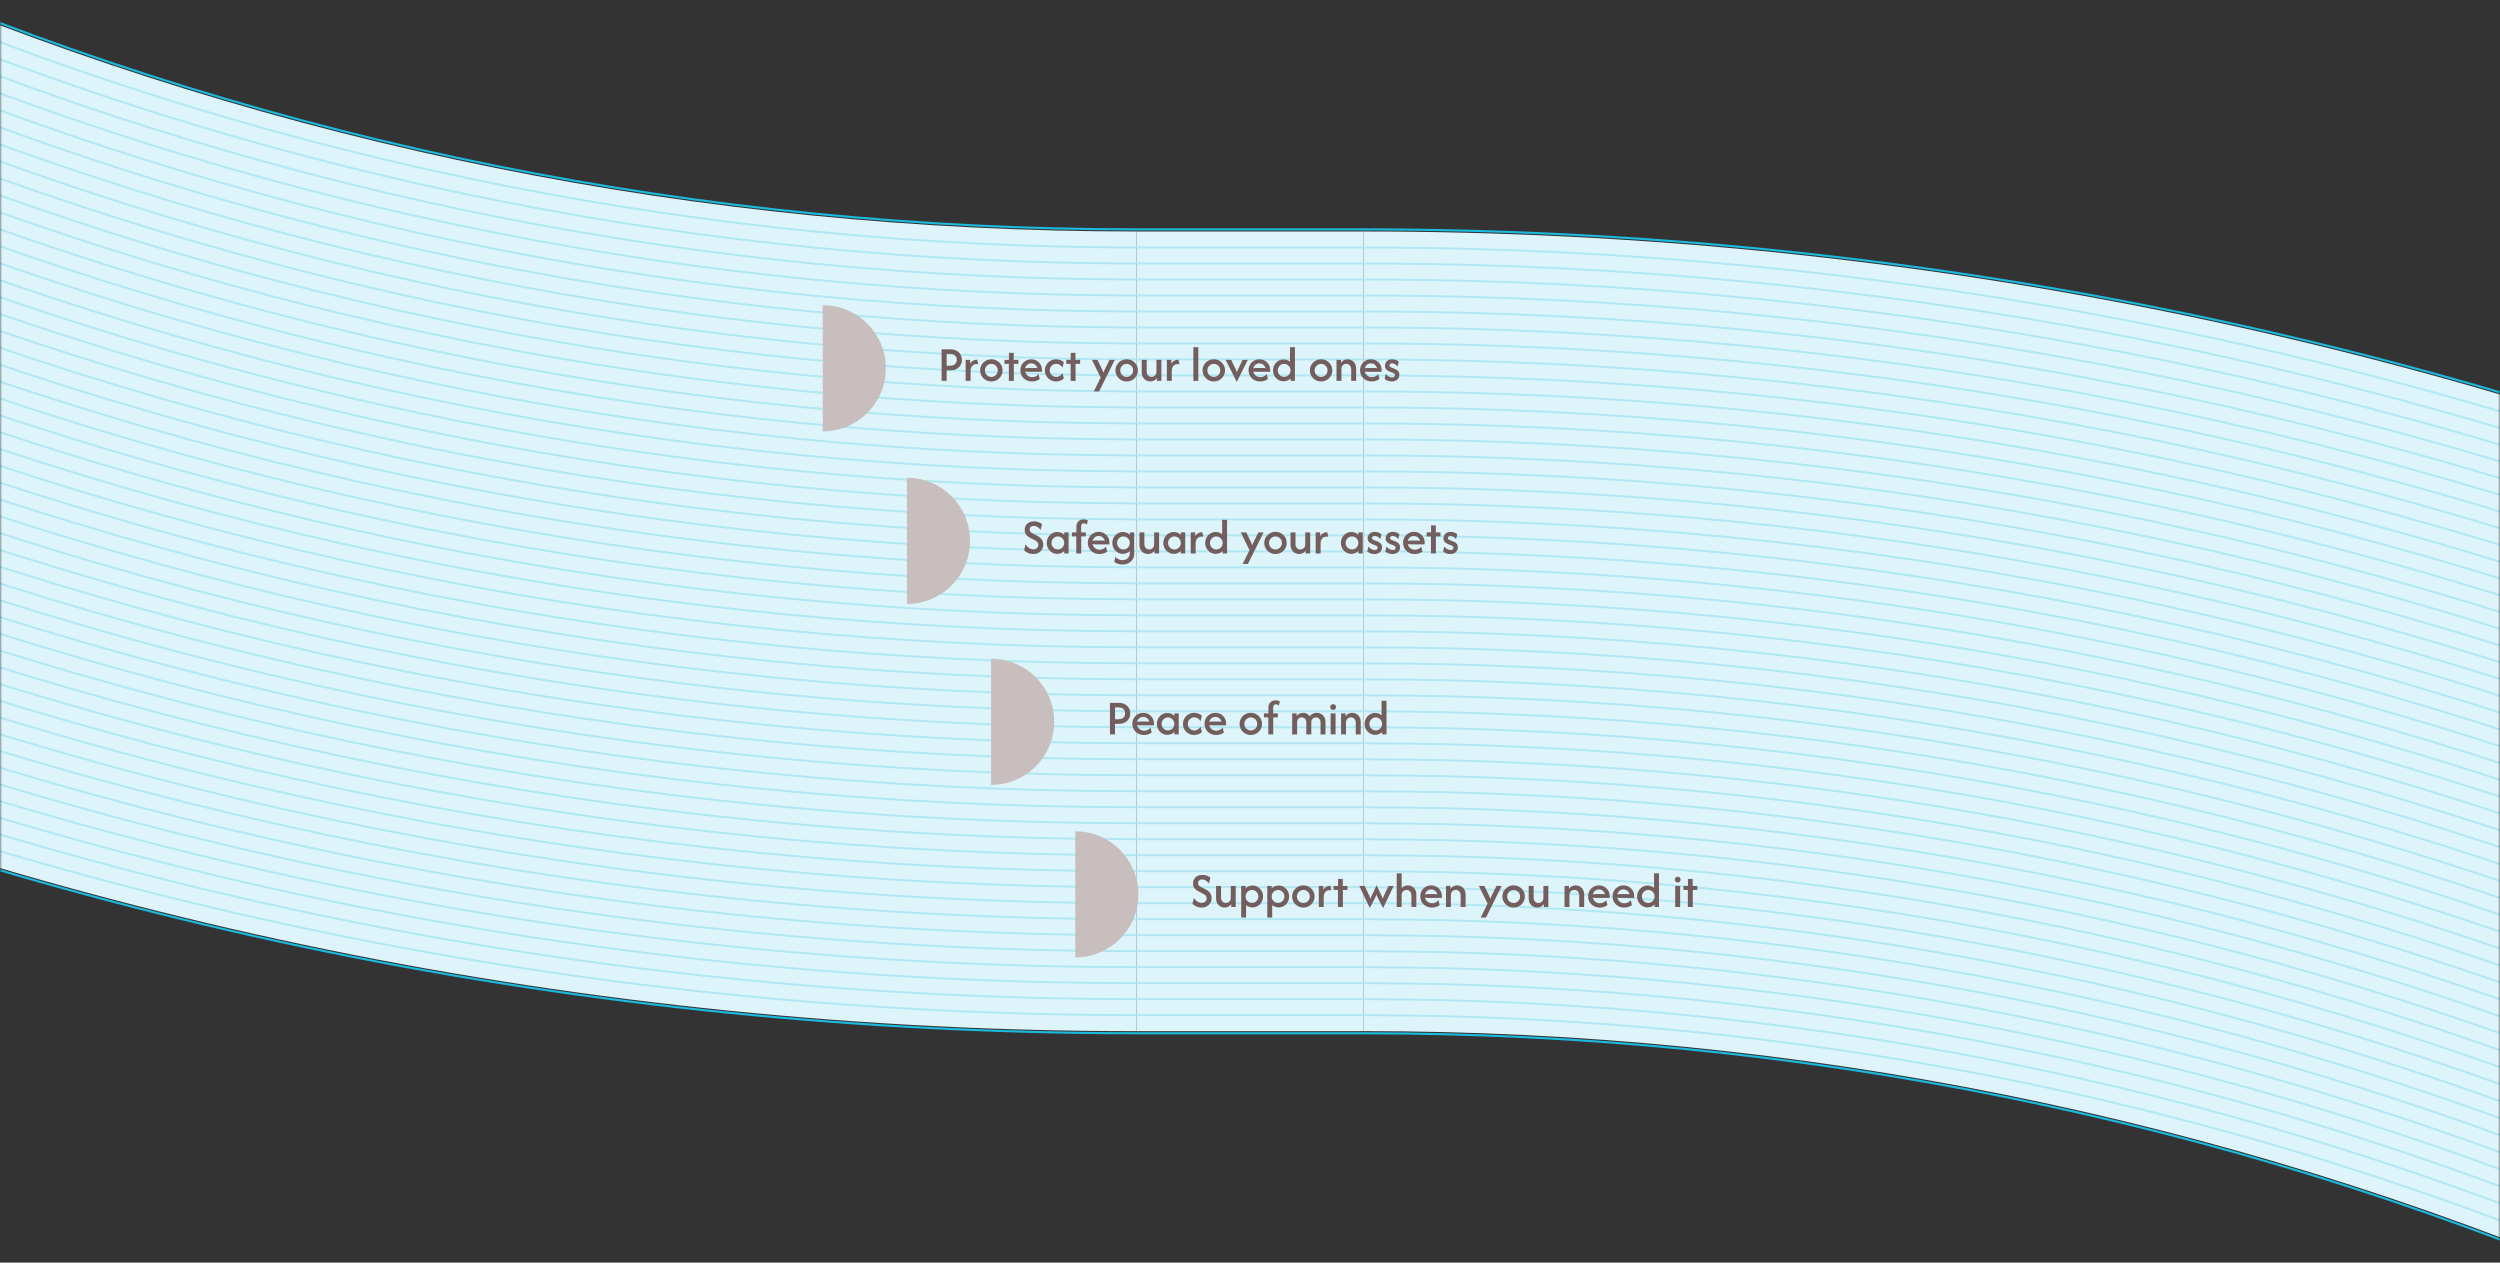 <?xml version="1.0" encoding="UTF-8"?>
<svg xmlns="http://www.w3.org/2000/svg" xmlns:xlink="http://www.w3.org/1999/xlink" width="1188" height="600" viewBox="0 0 1188 600">
  <rect x="0" y="0" width="1188" height="600" fill="#333333" stroke="none"/>
  <defs>
    <style>.cls-1{mask:url(#mask);}.cls-2{fill:#c9bebe;}.cls-3{fill:none;stroke:#afe7f3;stroke-miterlimit:10;stroke-width:.95px;}.cls-4{fill:url(#linear-gradient);}.cls-5{fill:#1bbade;}.cls-6{fill:#745d5d;}.cls-7{fill:#ddf5fa;}</style>
    <linearGradient id="linear-gradient" x1="0" y1="300" x2="1188" y2="300" gradientUnits="userSpaceOnUse">
      <stop offset="0" stop-color="#000"></stop>
      <stop offset=".05" stop-color="#3c3c3c"></stop>
      <stop offset=".11" stop-color="#777"></stop>
      <stop offset=".17" stop-color="#a7a7a7"></stop>
      <stop offset=".22" stop-color="#cdcdcd"></stop>
      <stop offset=".27" stop-color="#e8e8e8"></stop>
      <stop offset=".32" stop-color="#f9f9f9"></stop>
      <stop offset=".35" stop-color="#fff"></stop>
      <stop offset=".37" stop-color="#fff"></stop>
      <stop offset=".5" stop-color="#fff"></stop>
      <stop offset=".63" stop-color="#fff"></stop>
      <stop offset=".65" stop-color="#fff"></stop>
      <stop offset=".68" stop-color="#f9f9f9"></stop>
      <stop offset=".73" stop-color="#e8e8e8"></stop>
      <stop offset=".78" stop-color="#cdcdcd"></stop>
      <stop offset=".83" stop-color="#a7a7a7"></stop>
      <stop offset=".89" stop-color="#777"></stop>
      <stop offset=".95" stop-color="#3c3c3c"></stop>
      <stop offset="1" stop-color="#000"></stop>
    </linearGradient>
    <mask id="mask" x="-1371.5" y="-1420.5" width="3931" height="3441" maskUnits="userSpaceOnUse">
      <rect class="cls-4" x="0" width="1188" height="600"></rect>
    </mask>
  </defs>
  <g id="line_edge">
    <g class="cls-1">
      <path class="cls-5" d="M2559.5,2020.5h-383v-.5c0-206.43-40.39-406.58-120.04-594.9-38.29-90.53-85.7-177.86-140.89-259.56-54.7-80.97-117.54-157.13-186.76-226.35-69.22-69.22-145.37-132.05-226.35-186.76-81.7-55.2-169.03-102.6-259.56-140.89-188.32-79.65-388.47-120.04-594.9-120.04h-108c-129.57,0-259.11-13.07-385.03-38.83-122.81-25.13-243.62-62.63-359.07-111.46-113.3-47.92-222.57-107.23-324.77-176.27-101.18-68.35-196.31-146.85-282.76-233.3-86.45-86.45-164.94-181.59-233.3-282.76-69.04-102.2-128.35-211.46-176.27-324.77-48.83-115.45-86.33-236.25-111.46-359.07-25.77-125.92-38.83-255.47-38.83-385.03v-.5h383v.5c0,206.43,40.39,406.58,120.04,594.9,38.29,90.53,85.69,177.86,140.89,259.56,54.7,80.97,117.54,157.13,186.76,226.35,69.22,69.22,145.37,132.05,226.35,186.76C-232.76-97.23-145.43-49.83-54.9-11.54c188.32,79.65,388.47,120.04,594.9,120.04h108c129.57,0,259.11,13.06,385.03,38.83,122.82,25.13,243.62,62.63,359.07,111.46,113.3,47.92,222.57,107.23,324.77,176.27,101.17,68.35,196.31,146.85,282.76,233.3,86.45,86.45,164.95,181.59,233.3,282.76,69.04,102.2,128.35,211.47,176.27,324.77,48.83,115.45,86.33,236.26,111.46,359.07,25.77,125.92,38.83,255.46,38.83,385.03v.5ZM2177.5,2019.5h381c-.03-129.34-13.09-258.64-38.81-384.33-25.12-122.75-62.6-243.49-111.4-358.88-47.9-113.24-107.17-222.45-176.18-324.6-68.32-101.12-146.77-196.21-233.18-282.62-86.41-86.41-181.49-164.86-282.62-233.18-102.15-69.01-211.36-128.28-324.6-176.18-115.39-48.8-236.13-86.28-358.88-111.4-125.86-25.75-255.33-38.81-384.83-38.81h-108c-206.57,0-406.85-40.41-595.29-120.12-90.59-38.32-177.98-85.75-259.73-140.98-81.03-54.74-157.23-117.61-226.49-186.88-69.26-69.26-132.14-145.47-186.88-226.49-55.24-81.76-102.67-169.15-140.98-259.73-79.64-188.29-120.05-388.4-120.12-594.79h-381c.03,129.33,13.09,258.64,38.81,384.33,25.12,122.75,62.6,243.5,111.4,358.88,47.9,113.25,107.17,222.46,176.18,324.6,68.32,101.12,146.77,196.21,233.18,282.61,86.4,86.41,181.49,164.86,282.61,233.18,102.14,69.01,211.35,128.28,324.6,176.18,115.39,48.8,236.13,86.29,358.88,111.4,125.85,25.75,255.33,38.81,384.83,38.81h108c206.56,0,406.85,40.41,595.29,120.12,90.59,38.32,177.98,85.75,259.73,140.99,81.03,54.74,157.23,117.61,226.49,186.88,69.26,69.26,132.14,145.47,186.88,226.49,55.23,81.76,102.67,169.14,140.99,259.73,79.64,188.29,120.05,388.4,120.12,594.79Z"></path>
      <path class="cls-7" d="M540,490c-129.47,0-258.91-13.05-384.73-38.8-122.72-25.11-243.43-62.58-358.79-111.37-113.22-47.89-222.4-107.15-324.51-176.13-101.1-68.3-196.16-146.73-282.54-233.12-86.38-86.38-164.81-181.45-233.12-282.54-68.99-102.12-128.25-211.3-176.14-324.51-48.79-115.35-86.26-236.07-111.37-358.79-25.75-125.82-38.8-255.26-38.8-384.73h380c0,206.63,40.43,406.98,120.16,595.49,38.33,90.62,85.78,178.03,141.03,259.82,54.76,81.06,117.66,157.29,186.94,226.57,69.28,69.28,145.51,132.18,226.57,186.94C-233.52-95.93-146.1-48.49-55.49-10.16c188.5,79.73,388.85,120.16,595.49,120.16v380Z"></path>
      <path class="cls-7" d="M2558,2020h-380c0-206.63-40.43-406.98-120.16-595.49-38.33-90.62-85.78-178.03-141.03-259.82-54.76-81.06-117.66-157.29-186.94-226.57-69.28-69.28-145.51-132.18-226.57-186.94-81.79-55.25-169.2-102.7-259.82-141.03-188.5-79.73-388.85-120.16-595.49-120.16V110c129.47,0,258.91,13.05,384.73,38.8,122.72,25.11,243.43,62.58,358.79,111.37,113.22,47.89,222.4,107.15,324.51,176.14,101.1,68.3,196.16,146.73,282.54,233.12s164.82,181.45,233.12,282.54c68.99,102.12,128.25,211.3,176.13,324.51,48.79,115.35,86.26,236.07,111.37,358.79,25.75,125.82,38.8,255.26,38.8,384.73Z"></path>
      <rect class="cls-7" x="540" y="110" width="108" height="380"></rect>
      <path class="cls-3" d="M540,482.4c-124.27-.06-248.8-12.1-371.01-36.3-122.22-24.17-242.09-60.48-357.18-108.21-115.11-47.71-225.42-106.83-328.89-176.08-103.47-69.24-200.1-148.62-288.12-236.61-87.98-88.02-167.36-184.64-236.61-288.12-69.25-103.46-128.37-213.78-176.08-328.89-47.73-115.09-84.04-234.97-108.21-357.18-24.2-122.21-36.24-246.74-36.3-371.01"></path>
      <path class="cls-3" d="M540,474.8c-123.79-.06-247.82-12.05-369.54-36.16-121.73-24.07-241.12-60.24-355.75-107.78-114.64-47.52-224.52-106.4-327.57-175.37-103.06-68.97-199.3-148.03-286.97-235.66-87.64-87.67-166.7-183.91-235.66-286.97-68.98-103.05-127.85-212.93-175.38-327.57-47.54-114.63-83.71-234.02-107.78-355.75-24.11-121.72-36.1-245.75-36.16-369.54"></path>
      <path class="cls-3" d="M540,467.2c-123.3-.06-246.83-12-368.07-36.01-121.24-23.98-240.14-59.99-354.31-107.34-114.18-47.33-223.62-105.97-326.25-174.67C-611.28,80.48-707.13,1.74-794.45-85.55c-87.29-87.32-166.03-183.18-234.72-285.82-68.7-102.64-127.34-212.07-174.67-326.25-47.35-114.17-83.37-233.07-107.34-354.31-24.01-121.23-35.95-244.77-36.01-368.07"></path>
      <path class="cls-3" d="M540,459.6c-122.81-.06-245.85-11.96-366.59-35.87-120.75-23.88-239.17-59.75-352.87-106.91-113.72-47.14-222.71-105.54-324.94-173.97C-606.64,74.44-702.11-3.99-789.08-90.92c-86.94-86.97-165.37-182.44-233.78-284.68-68.43-102.22-126.83-211.22-173.97-324.94-47.16-113.71-83.03-232.13-106.91-352.87-23.91-120.74-35.81-243.78-35.87-366.59"></path>
      <path class="cls-3" d="M540,452c-122.33-.06-244.86-11.91-365.12-35.72-120.26-23.78-238.2-59.51-351.44-106.47-113.25-46.95-221.81-105.11-323.62-173.26-101.82-68.14-196.91-146.25-283.53-232.84-86.59-86.62-164.7-181.71-232.84-283.53-68.15-101.81-126.31-210.36-173.26-323.62-46.97-113.24-82.69-231.18-106.47-351.44-23.81-120.25-35.66-242.79-35.72-365.12"></path>
      <path class="cls-3" d="M540,444.4c-121.84-.06-243.88-11.86-363.64-35.58-119.77-23.69-237.22-59.26-350-106.04-112.79-46.76-220.9-104.68-322.3-172.56-101.41-67.86-196.11-145.66-282.39-231.9-86.24-86.27-164.04-180.98-231.9-282.39-67.87-101.4-125.8-209.51-172.56-322.3-46.77-112.78-82.35-230.24-106.04-350-23.72-119.76-35.52-241.8-35.58-363.64"></path>
      <path class="cls-3" d="M540,436.8c-121.35-.06-242.9-11.81-362.17-35.43-119.27-23.59-236.25-59.02-348.57-105.6-112.33-46.56-220-104.25-320.98-171.85-101-67.59-195.32-145.07-281.24-230.96-85.89-85.92-163.37-180.24-230.96-281.24-67.6-100.99-125.29-208.66-171.85-320.98-46.58-112.32-82.01-229.29-105.6-348.57-23.62-119.27-35.37-240.81-35.43-362.17"></path>
      <path class="cls-3" d="M540,429.2c-120.86-.06-241.91-11.77-360.69-35.29-118.78-23.49-235.27-58.78-347.13-105.17-111.87-46.37-219.09-103.82-319.67-171.15-100.58-67.31-194.52-144.48-280.09-230.02-85.54-85.57-162.71-179.51-230.02-280.09-67.32-100.57-124.77-207.8-171.15-319.67-46.39-111.86-81.68-228.35-105.17-347.13-23.52-118.78-35.23-239.83-35.29-360.69"></path>
      <path class="cls-3" d="M540,421.6c-120.38-.06-240.93-11.72-359.22-35.14-118.29-23.39-234.3-58.53-345.69-104.73-111.4-46.18-218.19-103.4-318.35-170.44-100.17-67.03-193.72-143.89-278.95-229.08-85.19-85.22-162.04-178.78-229.08-278.95-67.04-100.16-124.26-206.95-170.44-318.35-46.2-111.39-81.34-227.4-104.73-345.69-23.43-118.29-35.08-238.84-35.14-359.22"></path>
      <path class="cls-3" d="M540,414c-119.89-.06-239.94-11.67-357.74-35-117.8-23.3-233.33-58.29-344.26-104.3-110.94-45.99-217.29-102.97-317.03-169.74-99.76-66.76-192.93-143.3-277.8-228.13-84.84-84.87-161.38-178.04-228.13-277.8-66.77-99.75-123.75-206.09-169.74-317.03-46.01-110.93-81-226.45-104.3-344.26-23.33-117.8-34.94-237.85-35-357.74"></path>
      <path class="cls-3" d="M540,406.4c-119.4-.06-238.96-11.62-356.27-34.86-117.31-23.2-232.35-58.05-342.82-103.86-110.48-45.8-216.38-102.54-315.72-169.03-99.35-66.48-192.13-142.7-276.66-227.19-84.49-84.52-160.71-177.31-227.19-276.66-66.49-99.34-123.23-205.24-169.03-315.72-45.82-110.47-80.66-225.51-103.86-342.82-23.23-117.31-34.8-236.86-34.86-356.27"></path>
      <path class="cls-3" d="M540,398.8c-118.92-.06-237.97-11.58-354.79-34.71-116.82-23.1-231.38-57.8-341.38-103.43-110.02-45.6-215.48-102.11-314.4-168.33-98.93-66.21-191.33-142.11-275.51-226.25-84.14-84.17-160.05-176.58-226.25-275.51-66.22-98.92-122.72-204.38-168.33-314.4-45.62-110.01-80.32-224.56-103.43-341.38-23.13-116.82-34.65-235.88-34.71-354.79"></path>
      <path class="cls-3" d="M540,391.2c-118.43-.06-236.99-11.53-353.32-34.57-116.33-23.01-230.4-57.56-339.95-102.99-109.55-45.41-214.57-101.68-313.08-167.62-98.52-65.93-190.54-141.52-274.36-225.31-83.79-83.82-159.38-175.84-225.31-274.36-65.94-98.51-122.21-203.53-167.62-313.08-45.43-109.54-79.99-223.62-102.99-339.95-23.04-116.33-34.51-234.89-34.57-353.32"></path>
      <path class="cls-3" d="M540,383.6c-117.94-.06-236-11.48-351.84-34.42-115.84-22.91-229.43-57.32-338.51-102.56-109.09-45.22-213.67-101.25-311.77-166.92-98.11-65.65-189.74-140.93-273.22-224.37-83.44-83.48-158.72-175.11-224.37-273.22-65.66-98.1-121.69-202.67-166.92-311.77-45.24-109.08-79.65-222.67-102.56-338.51-22.94-115.84-34.36-233.9-34.42-351.84"></path>
      <path class="cls-3" d="M540,376c-117.46-.06-235.02-11.44-350.37-34.28-115.35-22.81-228.46-57.07-337.08-102.12-108.63-45.03-212.76-100.82-310.45-166.21-97.7-65.38-188.95-140.34-272.07-223.43-83.09-83.13-158.05-174.38-223.43-272.07-65.39-97.69-121.18-201.82-166.21-310.45-45.05-108.62-79.31-221.73-102.12-337.08-22.84-115.35-34.22-232.91-34.28-350.37"></path>
      <path class="cls-3" d="M540,368.4c-116.97-.06-234.04-11.39-348.89-34.13-114.86-22.72-227.48-56.83-335.64-101.69-108.17-44.84-211.86-100.39-309.13-165.51C-550.95,1.97-641.81-72.67-724.59-155.41c-82.74-82.78-157.39-173.64-222.49-270.93-65.11-97.27-120.67-200.97-165.51-309.13-44.86-108.16-78.97-220.78-101.69-335.64-22.75-114.86-34.07-231.92-34.13-348.89"></path>
      <path class="cls-3" d="M540,360.8c-116.48-.06-233.05-11.34-347.42-33.99-114.37-22.62-226.51-56.59-334.2-101.25-107.7-44.65-210.96-99.97-307.82-164.8-96.87-64.82-187.35-139.15-269.78-221.54-82.39-82.43-156.72-172.91-221.54-269.78-64.83-96.86-120.15-200.11-164.8-307.82-44.66-107.69-78.63-219.83-101.25-334.2-22.65-114.37-33.93-230.94-33.99-347.42"></path>
      <path class="cls-3" d="M540,353.2c-116-.06-232.07-11.29-345.94-33.84-113.88-22.52-225.53-56.34-332.77-100.82-107.24-44.45-210.05-99.54-306.5-164.1-96.46-64.55-186.56-138.56-268.63-220.6-82.04-82.08-156.05-172.18-220.6-268.63-64.56-96.45-119.64-199.26-164.1-306.5-44.47-107.23-78.29-218.89-100.82-332.77-22.55-113.88-33.78-229.95-33.84-345.94"></path>
      <path class="cls-3" d="M540,345.6c-115.51-.06-231.08-11.25-344.47-33.7-113.39-22.43-224.56-56.1-331.33-100.38-106.78-44.26-209.15-99.11-305.18-163.39-96.04-64.27-185.76-137.97-267.49-219.66-81.69-81.73-155.39-171.44-219.66-267.49-64.28-96.03-119.13-198.4-163.39-305.18-44.28-106.77-77.96-217.94-100.38-331.33-22.45-113.39-33.64-228.96-33.7-344.47"></path>
      <path class="cls-3" d="M540,338c-115.02-.06-230.1-11.2-342.99-33.56-112.9-22.33-223.59-55.86-329.89-99.95-106.32-44.07-208.24-98.68-303.86-162.69-95.63-64-184.96-137.38-266.34-218.72-81.34-81.38-154.72-170.71-218.72-266.34-64.01-95.62-118.61-197.55-162.69-303.86-44.09-106.31-77.62-217-99.95-329.89-22.36-112.9-33.49-227.97-33.56-342.99"></path>
      <path class="cls-3" d="M540,330.4c-114.53-.06-229.11-11.15-341.52-33.41-112.41-22.23-222.61-55.61-328.46-99.51-105.85-43.88-207.34-98.25-302.55-161.98-95.22-63.72-184.17-136.79-265.2-217.78-80.99-81.03-154.06-169.98-217.78-265.19-63.73-95.21-118.1-196.69-161.98-302.55-43.9-105.84-77.28-216.05-99.51-328.46-22.26-112.4-33.35-226.98-33.41-341.52"></path>
      <path class="cls-3" d="M540,322.8c-114.05-.06-228.13-11.1-340.04-33.27-111.92-22.13-221.64-55.37-327.02-99.08-105.39-43.69-206.43-97.82-301.23-161.28-94.81-63.44-183.37-136.19-264.05-216.84-80.64-80.68-153.39-169.24-216.84-264.05-63.45-94.8-117.59-195.84-161.28-301.23-43.71-105.38-76.94-215.11-99.08-327.02-22.16-111.91-33.2-226-33.27-340.04"></path>
      <path class="cls-3" d="M540,315.2c-113.56-.06-227.15-11.06-338.57-33.12-111.43-22.04-220.67-55.13-325.58-98.64-104.93-43.5-205.53-97.39-299.91-160.57-94.39-63.17-182.57-135.6-262.9-215.9-80.29-80.33-152.73-168.51-215.9-262.9-63.18-94.38-117.08-194.99-160.57-299.91-43.51-104.92-76.6-214.16-98.64-325.58-22.06-111.42-33.06-225.01-33.12-338.57"></path>
      <path class="cls-3" d="M540,307.6c-113.07-.06-226.16-11.01-337.09-32.98-110.93-21.94-219.69-54.88-324.15-98.2-104.47-43.3-204.63-96.96-298.6-159.87-93.98-62.89-181.78-135.01-261.76-214.95-79.94-79.98-152.06-167.78-214.95-261.76-62.9-93.97-116.56-194.13-159.87-298.6-43.32-104.46-76.26-213.21-98.2-324.15-21.97-110.93-32.92-224.02-32.98-337.09"></path>
      <path class="cls-3" d="M540,300c-112.59-.06-225.18-10.96-335.62-32.83-110.44-21.84-218.72-54.64-322.71-97.77C-222.34,126.29-322.05,72.86-415.61,10.24c-93.57-62.61-180.98-134.42-260.61-214.01-79.6-79.63-151.4-167.04-214.01-260.61-62.62-93.56-116.05-193.28-159.16-297.28-43.13-103.99-75.93-212.27-97.77-322.71-21.87-110.44-32.77-223.03-32.83-335.62"></path>
      <path class="cls-3" d="M540,292.4c-112.1-.06-224.19-10.92-334.15-32.69-109.95-21.75-217.74-54.4-321.28-97.33C-218.96,119.46-318.24,66.27-411.38,3.92c-93.16-62.34-180.18-133.83-259.46-213.07-79.25-79.28-150.73-166.31-213.07-259.46-62.35-93.15-115.54-192.42-158.46-295.96-42.94-103.53-75.59-211.32-97.33-321.28-21.77-109.95-32.63-222.04-32.69-334.15"></path>
      <path class="cls-3" d="M540,284.8c-111.61-.06-223.21-10.87-332.67-32.54-109.46-21.65-216.77-54.15-319.84-96.9C-215.59,112.63-314.42,59.68-407.16-2.39c-92.74-62.06-179.39-133.23-258.32-212.13-78.9-78.93-150.07-165.58-212.13-258.32-62.07-92.73-115.02-191.57-157.75-294.65-42.75-103.07-75.25-210.38-96.9-319.84-21.68-109.46-32.48-221.06-32.54-332.67"></path>
      <path class="cls-3" d="M540,277.2c-111.13-.06-222.22-10.82-331.2-32.4C99.83,223.25-6.99,190.89-109.6,148.34-212.21,105.8-310.61,53.09-402.93-8.71c-92.33-61.79-178.59-132.64-257.17-211.19-78.55-78.58-149.4-164.84-211.19-257.17-61.8-92.32-114.51-190.71-157.05-293.33-42.55-102.61-74.91-209.43-96.46-318.4-21.58-108.97-32.34-220.07-32.4-331.2"></path>
      <path class="cls-3" d="M540,269.6c-110.64-.06-221.24-10.77-329.72-32.26C101.8,215.89-4.54,183.68-106.69,141.32-208.84,98.97-306.79,46.49-398.7-15.02c-91.92-61.51-177.8-132.05-256.03-210.25-78.2-78.23-148.74-164.11-210.25-256.03-61.52-91.91-114-189.86-156.34-292.01-42.36-102.15-74.57-208.49-96.03-316.97-21.48-108.48-32.19-219.08-32.26-329.72"></path>
      <path class="cls-3" d="M540,262c-110.15-.06-220.26-10.73-328.25-32.11C103.76,208.53-2.09,176.47-103.78,134.3-205.47,92.14-302.98,39.9-394.47-21.34c-91.5-61.23-177-131.46-254.88-209.31-77.85-77.88-148.07-163.38-209.31-254.88-61.24-91.5-113.48-189.01-155.64-290.7-42.17-101.68-74.24-207.54-95.59-315.53-21.38-107.99-32.05-218.09-32.11-328.25"></path>
      <path class="cls-3" d="M540,254.4c-109.67-.06-219.27-10.68-326.77-31.97C105.73,201.17.35,169.25-100.87,127.28-202.09,85.31-299.16,33.31-390.24-27.66c-91.09-60.96-176.2-130.87-253.73-208.36-77.5-77.53-147.41-162.64-208.36-253.73-60.97-91.08-112.97-188.15-154.93-289.38-41.98-101.22-73.9-206.59-95.16-314.09-21.29-107.5-31.9-217.11-31.97-326.77"></path>
      <path class="cls-3" d="M540,246.8c-109.18-.06-218.29-10.63-325.3-31.82C107.69,193.81,2.8,162.04-97.95,120.25-198.72,78.49-295.35,26.72-386.02-33.97c-90.68-60.68-175.41-130.28-252.59-207.42-77.15-77.18-146.74-161.91-207.42-252.59-60.69-90.67-112.46-187.3-154.23-288.06-41.79-100.76-73.56-205.65-94.72-312.66-21.19-107.01-31.76-216.12-31.82-325.3"></path>
      <path class="cls-3" d="M540,239.2c-108.69-.06-217.3-10.58-323.82-31.68C109.66,186.45,5.25,154.83-95.04,113.23-195.35,71.66-291.53,20.13-381.79-40.29c-90.27-60.4-174.61-129.68-251.44-206.48-76.8-76.83-146.08-161.18-206.48-251.44-60.41-90.26-111.94-186.44-153.52-286.75-41.59-100.3-73.22-204.7-94.29-311.22-21.09-106.52-31.61-215.13-31.68-323.82"></path>
      <path class="cls-3" d="M540,231.6c-108.21-.06-216.32-10.54-322.35-31.53C111.62,179.1,7.7,147.62-92.13,106.21-191.97,64.83-287.71,13.54-377.56-46.6c-89.85-60.13-173.81-129.09-250.3-205.54-76.45-76.48-145.41-160.44-205.54-250.3-60.14-89.85-111.43-185.59-152.82-285.43-41.4-99.83-72.88-203.76-93.85-309.79-21-106.03-31.47-214.14-31.53-322.35"></path>
      <path class="cls-3" d="M540,224c-107.72-.06-215.33-10.49-320.87-31.39C113.59,171.74,10.15,140.4-89.22,99.19-188.6,58-283.9,6.95-373.33-52.92c-89.44-59.85-173.02-128.5-249.15-204.6-76.1-76.13-144.75-159.71-204.6-249.15-59.86-89.43-110.92-184.73-152.11-284.11-41.21-99.37-72.54-202.81-93.42-308.35-20.9-105.54-31.32-213.15-31.39-320.87"></path>
      <path class="cls-3" d="M540,216.4c-107.23-.06-214.35-10.44-319.4-31.24C115.56,164.38,12.6,133.19-86.31,92.17-185.22,51.17-280.08.35-369.1-59.23c-89.03-59.57-172.22-127.91-248-203.66-75.75-75.78-144.08-158.98-203.66-248-59.59-89.02-110.4-183.88-151.41-282.79-41.02-98.91-72.21-201.87-92.98-306.91-20.8-105.05-31.18-212.17-31.24-319.4"></path>
      <path class="cls-3" d="M540,208.8c-106.74-.06-213.37-10.39-317.92-31.1C117.52,157.02,15.05,125.98-83.4,85.15-181.85,44.34-276.27-6.24-364.88-65.55c-88.62-59.3-171.42-127.32-246.86-202.72-75.4-75.44-143.42-158.24-202.72-246.86-59.31-88.61-109.89-183.03-150.7-281.48-40.83-98.45-71.87-200.92-92.55-305.48-20.7-104.56-31.04-211.18-31.1-317.92"></path>
      <path class="cls-3" d="M540,201.2c-106.26-.06-212.38-10.35-316.45-30.95C119.49,149.66,17.5,118.77-80.49,78.13-178.48,37.51-272.45-12.83-360.65-71.86c-88.2-59.02-170.63-126.72-245.71-201.78-75.05-75.09-142.75-157.51-201.78-245.71-59.03-88.2-109.38-182.17-150-280.16-40.64-97.98-71.53-199.97-92.11-304.04-20.61-104.07-30.89-210.19-30.95-316.45"></path>
      <path class="cls-3" d="M540,193.6c-105.77-.06-211.4-10.3-314.97-30.81C121.45,142.3,19.94,111.56-77.58,71.11-175.1,30.69-268.64-19.42-356.42-78.18c-87.79-58.75-169.83-126.13-244.57-200.83-74.7-74.74-142.09-156.78-200.83-244.57-58.76-87.78-108.86-181.32-149.29-278.84-40.44-97.52-71.19-199.03-91.68-302.6-20.51-103.58-30.75-209.2-30.81-314.97"></path>
      <path class="cls-3" d="M540,186c-105.28-.06-210.41-10.25-313.5-30.67C123.42,134.94,22.39,104.34-74.67,64.09-171.73,23.86-264.82-26.01-352.19-84.49c-87.38-58.47-169.03-125.54-243.42-199.89-74.35-74.39-141.42-156.04-199.89-243.42-58.48-87.37-108.35-180.46-148.59-277.53-40.25-97.06-70.85-198.08-91.24-301.17-20.41-103.09-30.6-208.21-30.67-313.5"></path>
      <path class="cls-3" d="M540,178.4c-104.8-.06-209.43-10.21-312.02-30.52C125.38,127.59,24.84,97.13-71.75,57.07-168.36,17.03-261.01-32.6-347.96-90.81c-86.97-58.19-168.24-124.95-242.27-198.95-74-74.04-140.76-155.31-198.95-242.27-58.2-86.96-107.84-179.61-147.88-276.21-40.06-96.6-70.51-197.14-90.81-299.73-20.32-102.6-30.46-207.23-30.52-312.02"></path>
      <path class="cls-3" d="M540,170.8c-104.31-.06-208.44-10.16-310.55-30.38C127.35,120.23,27.29,89.92-68.84,50.05-164.98,10.2-257.19-39.2-343.74-97.12c-86.55-57.92-167.44-124.36-241.13-198.01-73.65-73.69-140.09-154.58-198.01-241.13-57.93-86.55-107.32-178.75-147.18-274.89-39.87-96.13-70.18-196.19-90.37-298.29-20.22-102.1-30.31-206.24-30.38-310.55"></path>
      <path class="cls-3" d="M540,163.2c-103.82-.06-207.46-10.11-309.07-30.23C129.31,112.87,29.74,82.71-65.93,43.03-161.61,3.37-253.38-45.79-339.51-103.44c-86.14-57.64-166.64-123.77-239.98-197.07-73.3-73.34-139.43-153.84-197.07-239.98-57.65-86.13-106.81-177.9-146.47-273.58-39.68-95.67-69.84-195.25-89.94-296.86-20.12-101.61-30.17-205.25-30.23-309.07"></path>
      <path class="cls-3" d="M540,155.6c-103.34-.07-206.48-10.06-307.6-30.09C131.28,105.51,32.19,75.49-63.02,36.01-158.24-3.46-249.56-52.38-335.28-109.76c-85.73-57.36-165.85-123.17-238.84-196.13-72.95-72.99-138.76-153.11-196.13-238.84-57.38-85.72-106.3-177.05-145.77-272.26-39.48-95.21-69.5-194.3-89.5-295.42-20.02-101.12-30.02-204.26-30.09-307.6"></path>
      <path class="cls-3" d="M540,148c-102.85-.07-205.49-10.02-306.12-29.94C133.24,98.15,34.64,68.28-60.11,28.99-154.86-10.29-245.75-58.97-331.05-116.07c-85.31-57.09-165.05-122.58-237.69-195.19-72.6-72.64-138.1-152.38-195.19-237.69-57.1-85.31-105.78-176.19-145.06-270.94-39.29-94.75-69.16-193.35-89.07-293.99-19.93-100.63-29.88-203.28-29.94-306.12"></path>
      <path class="cls-3" d="M540,140.4c-102.36-.07-204.51-9.97-304.65-29.8C135.21,90.79,37.09,61.07-57.2,21.97-151.49-17.11-241.93-65.56-326.82-122.39c-84.9-56.81-164.26-121.99-236.54-194.24-72.25-72.29-137.43-151.64-194.24-236.54-56.82-84.9-105.27-175.34-144.36-269.63-39.1-94.28-68.82-192.41-88.63-292.55-19.83-100.14-29.73-202.29-29.8-304.65"></path>
      <path class="cls-3" d="M540,132.8c-101.88-.07-203.52-9.92-303.17-29.65C137.17,83.43,39.53,53.86-54.29,14.95c-93.83-38.89-183.83-87.1-268.31-143.65-84.49-56.54-163.46-121.4-235.4-193.3-71.9-71.94-136.77-150.91-193.3-235.4-56.55-84.48-104.76-174.48-143.65-268.31-38.91-93.82-68.49-191.46-88.2-291.11-19.73-99.65-29.59-201.3-29.65-303.17"></path>
      <path class="cls-3" d="M540,125.2c-101.39-.07-202.54-9.87-301.7-29.51C139.14,76.08,41.98,46.65-51.38,7.93c-93.36-38.7-182.92-86.68-266.99-142.95-84.08-56.26-162.66-120.81-234.25-192.36-71.56-71.59-136.1-150.18-192.36-234.25-56.27-84.07-104.25-173.63-142.95-266.99-38.72-93.36-68.15-190.52-87.76-289.68-19.64-99.16-29.44-200.31-29.51-301.7"></path>
      <path class="cls-3" d="M540,117.6c-100.9-.07-201.55-9.83-300.23-29.37C141.1,68.72,44.43,39.43-48.47.91c-92.9-38.51-182.02-86.25-265.68-142.24-83.66-55.98-161.87-120.21-233.11-191.42-71.21-71.24-135.44-149.44-191.42-233.11-55.99-83.66-103.73-172.77-142.24-265.68-38.53-92.9-67.81-189.57-87.33-288.24-19.54-98.67-29.3-199.32-29.37-300.23"></path>
      <path class="cls-3" d="M648,117.6c124.27.06,248.8,12.1,371.01,36.3,122.22,24.17,242.09,60.48,357.18,108.21,115.11,47.71,225.42,106.83,328.89,176.08,103.47,69.24,200.1,148.62,288.12,236.61,87.98,88.02,167.36,184.64,236.61,288.12,69.25,103.46,128.37,213.78,176.08,328.89,47.73,115.09,84.04,234.97,108.21,357.18,24.2,122.21,36.24,246.74,36.3,371.01"></path>
      <path class="cls-3" d="M648,125.2c123.79.06,247.82,12.05,369.54,36.16,121.73,24.07,241.12,60.24,355.75,107.78,114.64,47.52,224.52,106.4,327.57,175.37,103.06,68.97,199.3,148.03,286.97,235.66,87.64,87.67,166.7,183.91,235.66,286.97,68.98,103.05,127.85,212.93,175.38,327.57,47.54,114.63,83.71,234.02,107.78,355.75,24.11,121.72,36.1,245.75,36.16,369.54"></path>
      <path class="cls-3" d="M648,132.8c123.3.06,246.83,12,368.07,36.01,121.24,23.98,240.14,59.99,354.31,107.34,114.18,47.33,223.62,105.97,326.25,174.67,102.65,68.69,198.5,147.44,285.82,234.72,87.29,87.32,166.03,183.18,234.72,285.82,68.7,102.64,127.34,212.07,174.67,326.25,47.35,114.17,83.37,233.07,107.34,354.31,24.01,121.23,35.95,244.77,36.01,368.07"></path>
      <path class="cls-3" d="M648,140.4c122.81.06,245.85,11.96,366.59,35.87,120.75,23.88,239.17,59.75,352.87,106.91,113.72,47.14,222.71,105.54,324.94,173.97,102.23,68.42,197.71,146.85,284.68,233.78,86.94,86.97,165.37,182.44,233.78,284.68,68.43,102.22,126.83,211.22,173.96,324.94,47.16,113.71,83.03,232.13,106.91,352.87,23.91,120.74,35.81,243.78,35.87,366.59"></path>
      <path class="cls-3" d="M648,148c122.33.06,244.86,11.91,365.12,35.72,120.26,23.78,238.2,59.51,351.44,106.47,113.25,46.95,221.81,105.11,323.62,173.26,101.82,68.14,196.91,146.25,283.53,232.84,86.59,86.62,164.7,181.71,232.84,283.53,68.15,101.81,126.31,210.36,173.26,323.62,46.97,113.24,82.69,231.18,106.47,351.44,23.81,120.25,35.66,242.79,35.72,365.12"></path>
      <path class="cls-3" d="M648,155.6c121.84.06,243.88,11.86,363.64,35.58,119.77,23.69,237.22,59.26,350,106.04,112.79,46.76,220.9,104.68,322.3,172.56,101.41,67.86,196.11,145.66,282.39,231.9,86.24,86.27,164.04,180.98,231.9,282.39,67.87,101.4,125.8,209.51,172.55,322.3,46.77,112.78,82.35,230.24,106.04,350,23.72,119.76,35.52,241.8,35.58,363.64"></path>
      <path class="cls-3" d="M648,163.2c121.35.06,242.9,11.81,362.17,35.43,119.27,23.59,236.25,59.02,348.57,105.6,112.33,46.56,220,104.25,320.98,171.85,101,67.59,195.32,145.07,281.24,230.96,85.89,85.92,163.37,180.24,230.96,281.24,67.6,100.99,125.29,208.66,171.85,320.98,46.58,112.32,82.01,229.29,105.6,348.57,23.62,119.27,35.37,240.81,35.43,362.17"></path>
      <path class="cls-3" d="M648,170.8c120.86.06,241.91,11.77,360.69,35.29,118.78,23.49,235.27,58.78,347.13,105.17,111.87,46.37,219.09,103.82,319.67,171.15,100.58,67.31,194.52,144.48,280.09,230.02,85.54,85.57,162.71,179.51,230.02,280.09,67.32,100.57,124.77,207.8,171.15,319.67,46.39,111.86,81.68,228.35,105.17,347.13,23.52,118.78,35.23,239.83,35.29,360.69"></path>
      <path class="cls-3" d="M648,178.4c120.38.06,240.93,11.72,359.22,35.14,118.29,23.39,234.3,58.53,345.69,104.73,111.4,46.18,218.19,103.4,318.35,170.44,100.17,67.03,193.72,143.89,278.95,229.08,85.19,85.22,162.04,178.78,229.08,278.95,67.04,100.16,124.26,206.95,170.44,318.35,46.2,111.39,81.34,227.4,104.73,345.69,23.43,118.29,35.08,238.84,35.14,359.22"></path>
      <path class="cls-3" d="M648,186c119.89.06,239.94,11.67,357.74,35,117.8,23.3,233.33,58.29,344.26,104.3,110.94,45.99,217.29,102.97,317.03,169.74,99.76,66.76,192.93,143.3,277.8,228.13,84.84,84.87,161.38,178.04,228.13,277.8,66.77,99.75,123.75,206.09,169.74,317.03,46.01,110.93,81,226.45,104.3,344.26,23.33,117.8,34.94,237.85,35,357.74"></path>
      <path class="cls-3" d="M648,193.6c119.4.06,238.96,11.62,356.27,34.86,117.31,23.2,232.35,58.05,342.82,103.86,110.48,45.8,216.38,102.54,315.72,169.03,99.35,66.48,192.13,142.7,276.66,227.19,84.49,84.52,160.71,177.31,227.19,276.66,66.49,99.34,123.23,205.24,169.03,315.72,45.82,110.47,80.66,225.51,103.86,342.82,23.23,117.31,34.8,236.86,34.86,356.27"></path>
      <path class="cls-3" d="M648,201.2c118.92.06,237.97,11.58,354.79,34.71,116.82,23.1,231.38,57.8,341.38,103.43,110.02,45.6,215.48,102.11,314.4,168.33,98.93,66.21,191.33,142.11,275.51,226.25,84.14,84.17,160.05,176.58,226.25,275.51,66.22,98.92,122.72,204.38,168.33,314.4,45.62,110.01,80.32,224.56,103.43,341.38,23.13,116.82,34.65,235.88,34.71,354.79"></path>
      <path class="cls-3" d="M648,208.8c118.43.06,236.99,11.53,353.32,34.57,116.33,23.01,230.4,57.56,339.95,102.99,109.55,45.41,214.57,101.68,313.08,167.62,98.52,65.93,190.54,141.52,274.36,225.31,83.79,83.82,159.38,175.84,225.31,274.36,65.94,98.51,122.21,203.53,167.62,313.08,45.43,109.54,79.98,223.62,102.99,339.95,23.04,116.33,34.51,234.89,34.57,353.32"></path>
      <path class="cls-3" d="M648,216.4c117.94.06,236,11.48,351.84,34.42,115.84,22.91,229.43,57.32,338.51,102.56,109.09,45.22,213.67,101.25,311.77,166.92,98.11,65.65,189.74,140.93,273.22,224.37,83.44,83.47,158.72,175.11,224.37,273.22,65.66,98.1,121.69,202.67,166.92,311.77,45.24,109.08,79.65,222.67,102.56,338.51,22.94,115.84,34.36,233.9,34.42,351.84"></path>
      <path class="cls-3" d="M648,224c117.46.06,235.02,11.44,350.37,34.28,115.35,22.81,228.46,57.07,337.08,102.12,108.63,45.03,212.76,100.82,310.45,166.21,97.7,65.38,188.95,140.34,272.07,223.43,83.09,83.13,158.05,174.38,223.43,272.07,65.39,97.69,121.18,201.82,166.21,310.45,45.05,108.62,79.31,221.73,102.12,337.08,22.84,115.35,34.22,232.91,34.28,350.37"></path>
      <path class="cls-3" d="M648,231.6c116.97.06,234.04,11.39,348.89,34.13,114.86,22.72,227.48,56.83,335.64,101.69,108.17,44.84,211.86,100.39,309.13,165.51,97.28,65.1,188.15,139.74,270.93,222.49,82.74,82.78,157.39,173.64,222.49,270.93,65.11,97.27,120.67,200.97,165.51,309.13,44.86,108.16,78.97,220.78,101.69,335.64,22.75,114.86,34.07,231.92,34.13,348.89"></path>
      <path class="cls-3" d="M648,239.2c116.48.06,233.05,11.34,347.42,33.99,114.37,22.62,226.51,56.59,334.2,101.25,107.7,44.65,210.96,99.97,307.82,164.8,96.87,64.82,187.35,139.15,269.78,221.54,82.39,82.43,156.72,172.91,221.54,269.78,64.83,96.86,120.15,200.11,164.8,307.82,44.66,107.69,78.63,219.83,101.25,334.2,22.65,114.37,33.93,230.94,33.99,347.42"></path>
      <path class="cls-3" d="M648,246.8c116,.06,232.07,11.29,345.94,33.84,113.88,22.52,225.53,56.34,332.77,100.82,107.24,44.45,210.05,99.54,306.5,164.1,96.46,64.55,186.56,138.56,268.63,220.6,82.04,82.08,156.05,172.18,220.6,268.63,64.56,96.45,119.64,199.26,164.1,306.5,44.47,107.23,78.29,218.89,100.82,332.77,22.55,113.88,33.78,229.95,33.84,345.94"></path>
      <path class="cls-3" d="M648,254.4c115.51.06,231.08,11.25,344.47,33.7,113.39,22.43,224.56,56.1,331.33,100.38,106.78,44.26,209.15,99.11,305.18,163.39,96.04,64.27,185.76,137.97,267.49,219.66,81.69,81.73,155.39,171.44,219.66,267.49,64.28,96.03,119.13,198.4,163.39,305.18,44.28,106.77,77.96,217.94,100.38,331.33,22.45,113.39,33.64,228.96,33.7,344.47"></path>
      <path class="cls-3" d="M648,262c115.02.06,230.1,11.2,342.99,33.56,112.9,22.33,223.59,55.86,329.89,99.95,106.32,44.07,208.24,98.68,303.86,162.69,95.63,64,184.96,137.38,266.34,218.72,81.34,81.38,154.72,170.71,218.72,266.34,64.01,95.62,118.61,197.55,162.69,303.86,44.09,106.31,77.62,217,99.95,329.89,22.36,112.9,33.49,227.97,33.56,342.99"></path>
      <path class="cls-3" d="M648,269.6c114.53.06,229.11,11.15,341.52,33.41,112.41,22.23,222.61,55.61,328.46,99.51,105.85,43.88,207.34,98.25,302.55,161.98,95.22,63.72,184.17,136.79,265.19,217.78,80.99,81.03,154.06,169.98,217.78,265.19,63.73,95.21,118.1,196.69,161.98,302.55,43.9,105.84,77.28,216.05,99.51,328.46,22.26,112.4,33.35,226.98,33.41,341.52"></path>
      <path class="cls-3" d="M648,277.2c114.05.06,228.13,11.1,340.04,33.27,111.92,22.13,221.64,55.37,327.02,99.08,105.39,43.69,206.43,97.82,301.23,161.28,94.81,63.44,183.37,136.19,264.05,216.84,80.64,80.68,153.39,169.24,216.84,264.05,63.45,94.8,117.59,195.84,161.28,301.23,43.71,105.38,76.94,215.11,99.08,327.02,22.16,111.91,33.2,226,33.27,340.04"></path>
      <path class="cls-3" d="M648,284.8c113.56.06,227.15,11.06,338.57,33.12,111.43,22.04,220.67,55.13,325.58,98.64,104.93,43.5,205.53,97.39,299.91,160.57,94.39,63.17,182.57,135.6,262.9,215.9,80.29,80.33,152.73,168.51,215.9,262.9,63.18,94.38,117.08,194.99,160.57,299.91,43.51,104.92,76.6,214.16,98.64,325.58,22.06,111.42,33.06,225.01,33.12,338.57"></path>
      <path class="cls-3" d="M648,292.4c113.07.06,226.16,11.01,337.09,32.98,110.93,21.94,219.69,54.88,324.15,98.2,104.47,43.3,204.63,96.96,298.6,159.87,93.98,62.89,181.78,135.01,261.76,214.95,79.94,79.98,152.06,167.78,214.95,261.76,62.9,93.97,116.56,194.13,159.87,298.6,43.32,104.46,76.26,213.21,98.2,324.15,21.97,110.93,32.92,224.02,32.98,337.09"></path>
      <path class="cls-3" d="M648,300c112.59.06,225.18,10.96,335.62,32.83,110.44,21.84,218.72,54.64,322.71,97.77,104,43.11,203.72,96.54,297.28,159.16,93.57,62.61,180.98,134.42,260.61,214.01,79.6,79.63,151.4,167.04,214.01,260.61,62.62,93.56,116.05,193.28,159.16,297.28,43.13,103.99,75.93,212.27,97.77,322.71,21.87,110.44,32.77,223.03,32.83,335.62"></path>
      <path class="cls-3" d="M648,307.6c112.1.06,224.19,10.92,334.15,32.69,109.95,21.75,217.74,54.4,321.28,97.33,103.54,42.92,202.82,96.11,295.96,158.46,93.16,62.34,180.18,133.83,259.46,213.07,79.25,79.28,150.73,166.31,213.07,259.46,62.35,93.15,115.54,192.42,158.46,295.96,42.94,103.53,75.59,211.32,97.33,321.28,21.77,109.95,32.63,222.05,32.69,334.15"></path>
      <path class="cls-3" d="M648,315.2c111.61.06,223.21,10.87,332.67,32.54,109.46,21.65,216.77,54.15,319.84,96.9,103.08,42.73,201.91,95.68,294.65,157.75,92.74,62.06,179.39,133.23,258.32,212.13,78.9,78.93,150.07,165.58,212.13,258.32,62.07,92.73,115.02,191.57,157.75,294.65,42.75,103.07,75.25,210.38,96.9,319.84,21.68,109.46,32.48,221.06,32.54,332.67"></path>
      <path class="cls-3" d="M648,322.8c111.13.06,222.22,10.82,331.2,32.4,108.97,21.55,215.8,53.91,318.4,96.46,102.62,42.54,201.01,95.25,293.33,157.05,92.33,61.79,178.59,132.64,257.17,211.19,78.55,78.58,149.4,164.84,211.19,257.17,61.8,92.32,114.51,190.71,157.05,293.33,42.55,102.61,74.91,209.43,96.46,318.4,21.58,108.97,32.34,220.07,32.4,331.2"></path>
      <path class="cls-3" d="M648,330.4c110.64.06,221.24,10.77,329.72,32.26,108.48,21.46,214.82,53.67,316.97,96.03,102.15,42.34,200.1,94.82,292.01,156.34,91.92,61.51,177.8,132.05,256.03,210.25,78.2,78.23,148.74,164.11,210.25,256.03,61.52,91.91,114,189.86,156.34,292.01,42.36,102.15,74.57,208.49,96.03,316.97,21.48,108.48,32.19,219.08,32.26,329.72"></path>
      <path class="cls-3" d="M648,338c110.15.06,220.26,10.73,328.25,32.11,107.99,21.36,213.85,53.42,315.53,95.59,101.69,42.15,199.2,94.39,290.7,155.64,91.51,61.23,177,131.46,254.88,209.31,77.85,77.88,148.07,163.38,209.31,254.88,61.24,91.5,113.48,189.01,155.64,290.7,42.17,101.68,74.24,207.54,95.59,315.53,21.38,107.99,32.05,218.09,32.11,328.25"></path>
      <path class="cls-3" d="M648,345.6c109.67.06,219.27,10.68,326.77,31.97,107.5,21.26,212.87,53.18,314.09,95.16,101.23,41.96,198.3,93.96,289.38,154.93,91.09,60.96,176.2,130.87,253.73,208.36,77.5,77.53,147.41,162.64,208.36,253.73,60.97,91.08,112.97,188.15,154.93,289.38,41.98,101.22,73.9,206.59,95.16,314.09,21.29,107.5,31.9,217.11,31.97,326.77"></path>
      <path class="cls-3" d="M648,353.2c109.18.06,218.29,10.63,325.3,31.82,107.01,21.16,211.9,52.94,312.66,94.72,100.76,41.77,197.39,93.53,288.06,154.23,90.68,60.68,175.41,130.28,252.59,207.42,77.15,77.18,146.74,161.91,207.42,252.59,60.69,90.67,112.46,187.3,154.23,288.06,41.79,100.76,73.56,205.65,94.72,312.66,21.19,107.01,31.76,216.12,31.82,325.3"></path>
      <path class="cls-3" d="M648,360.8c108.69.06,217.3,10.58,323.82,31.68,106.52,21.07,210.93,52.69,311.22,94.29,100.3,41.58,196.49,93.11,286.75,153.52,90.27,60.4,174.61,129.68,251.44,206.48,76.8,76.83,146.08,161.18,206.48,251.44,60.41,90.26,111.94,186.44,153.52,286.75,41.59,100.3,73.22,204.7,94.29,311.22,21.09,106.52,31.61,215.13,31.68,323.82"></path>
      <path class="cls-3" d="M648,368.4c108.21.06,216.32,10.54,322.35,31.53,106.03,20.97,209.95,52.45,309.79,93.85,99.84,41.39,195.58,92.68,285.43,152.82,89.85,60.13,173.81,129.09,250.3,205.54,76.45,76.48,145.41,160.44,205.54,250.3,60.14,89.85,111.43,185.59,152.82,285.43,41.4,99.83,72.88,203.76,93.85,309.79,21,106.03,31.47,214.14,31.53,322.35"></path>
      <path class="cls-3" d="M648,376c107.72.06,215.33,10.49,320.87,31.39,105.54,20.87,208.98,52.21,308.35,93.42,99.38,41.19,194.68,92.25,284.11,152.11,89.44,59.85,173.02,128.5,249.15,204.6,76.1,76.13,144.75,159.71,204.6,249.15,59.86,89.43,110.92,184.73,152.11,284.11,41.21,99.37,72.54,202.81,93.42,308.35,20.9,105.54,31.32,213.15,31.39,320.87"></path>
      <path class="cls-3" d="M648,383.6c107.23.06,214.35,10.44,319.4,31.24,105.05,20.78,208,51.96,306.91,92.98,98.91,41,193.77,91.82,282.79,151.41,89.03,59.57,172.22,127.91,248,203.66,75.75,75.78,144.08,158.98,203.66,248,59.59,89.02,110.4,183.88,151.41,282.79,41.02,98.91,72.21,201.87,92.98,306.91,20.8,105.05,31.18,212.17,31.24,319.4"></path>
      <path class="cls-3" d="M648,391.2c106.74.06,213.37,10.39,317.92,31.1,104.56,20.68,207.03,51.72,305.48,92.55,98.45,40.81,192.87,91.39,281.48,150.7,88.62,59.3,171.42,127.32,246.86,202.72,75.4,75.44,143.42,158.24,202.72,246.86,59.31,88.61,109.89,183.03,150.7,281.48,40.83,98.45,71.87,200.92,92.55,305.48,20.7,104.56,31.04,211.18,31.1,317.92"></path>
      <path class="cls-3" d="M648,398.8c106.26.06,212.38,10.35,316.45,30.95,104.07,20.58,206.06,51.48,304.04,92.11,97.99,40.62,191.96,90.96,280.16,150,88.2,59.02,170.63,126.72,245.71,201.78,75.05,75.09,142.75,157.51,201.78,245.71,59.03,88.2,109.38,182.17,150,280.16,40.64,97.98,71.53,199.97,92.11,304.04,20.61,104.07,30.89,210.19,30.95,316.45"></path>
      <path class="cls-3" d="M648,406.4c105.77.06,211.4,10.3,314.97,30.81,103.58,20.49,205.08,51.23,302.6,91.68,97.53,40.43,191.06,90.53,278.84,149.29,87.79,58.75,169.83,126.13,244.57,200.83,74.7,74.74,142.09,156.78,200.83,244.57,58.76,87.78,108.86,181.32,149.29,278.84,40.44,97.52,71.19,199.03,91.68,302.6,20.51,103.58,30.75,209.2,30.81,314.97"></path>
      <path class="cls-3" d="M648,414c105.28.06,210.41,10.25,313.5,30.67,103.09,20.39,204.11,50.99,301.17,91.24,97.06,40.23,190.16,90.11,277.53,148.59,87.38,58.47,169.03,125.54,243.42,199.89,74.35,74.39,141.42,156.04,199.89,243.42,58.48,87.37,108.35,180.46,148.59,277.53,40.25,97.06,70.85,198.08,91.24,301.17,20.41,103.09,30.6,208.21,30.67,313.5"></path>
      <path class="cls-3" d="M648,421.6c104.8.06,209.43,10.21,312.02,30.52,102.59,20.29,203.13,50.75,299.73,90.81,96.6,40.04,189.25,89.68,276.21,147.88,86.97,58.19,168.24,124.95,242.27,198.95,74,74.04,140.76,155.31,198.95,242.27,58.2,86.96,107.84,179.61,147.88,276.21,40.06,96.6,70.51,197.14,90.81,299.73,20.32,102.6,30.46,207.23,30.52,312.02"></path>
      <path class="cls-3" d="M648,429.2c104.31.06,208.44,10.16,310.55,30.38,102.1,20.2,202.16,50.5,298.29,90.37,96.14,39.85,188.35,89.25,274.89,147.18,86.55,57.92,167.44,124.36,241.13,198.01,73.65,73.69,140.09,154.58,198.01,241.13,57.93,86.55,107.32,178.75,147.18,274.89,39.87,96.13,70.18,196.19,90.37,298.29,20.22,102.1,30.31,206.24,30.38,310.55"></path>
      <path class="cls-3" d="M648,436.8c103.82.06,207.46,10.11,309.07,30.23,101.61,20.1,201.19,50.26,296.86,89.94,95.68,39.66,187.44,88.82,273.58,146.47,86.14,57.64,166.64,123.77,239.98,197.07,73.3,73.34,139.43,153.84,197.07,239.98,57.65,86.13,106.81,177.9,146.47,273.58,39.68,95.67,69.84,195.25,89.94,296.86,20.12,101.61,30.17,205.25,30.23,309.07"></path>
      <path class="cls-3" d="M648,444.4c103.34.06,206.48,10.06,307.6,30.09,101.12,20,200.21,50.02,295.42,89.5,95.21,39.47,186.54,88.39,272.26,145.77,85.73,57.36,165.85,123.17,238.84,196.13,72.95,72.99,138.76,153.11,196.13,238.84,57.38,85.72,106.3,177.05,145.77,272.26,39.48,95.21,69.5,194.3,89.5,295.42,20.02,101.12,30.02,204.26,30.09,307.6"></path>
      <path class="cls-3" d="M648,452c102.85.07,205.49,10.02,306.12,29.94,100.63,19.9,199.24,49.77,293.99,89.07,94.75,39.28,185.63,87.96,270.94,145.06,85.31,57.09,165.05,122.58,237.69,195.19,72.6,72.64,138.1,152.38,195.19,237.69,57.1,85.31,105.78,176.19,145.06,270.94,39.29,94.75,69.16,193.35,89.07,293.99,19.93,100.63,29.88,203.28,29.94,306.12"></path>
      <path class="cls-3" d="M648,459.6c102.36.07,204.51,9.97,304.65,29.8,100.14,19.81,198.27,49.53,292.55,88.63,94.29,39.08,184.73,87.53,269.63,144.36,84.9,56.81,164.26,121.99,236.54,194.24,72.25,72.29,137.43,151.64,194.24,236.54,56.82,84.9,105.27,175.34,144.36,269.63,39.1,94.28,68.82,192.41,88.63,292.55,19.83,100.14,29.73,202.29,29.8,304.65"></path>
      <path class="cls-3" d="M648,467.2c101.88.07,203.52,9.92,303.17,29.65,99.65,19.71,197.29,49.29,291.11,88.2,93.83,38.89,183.83,87.1,268.31,143.65,84.49,56.54,163.46,121.4,235.4,193.3,71.9,71.94,136.77,150.91,193.3,235.4,56.55,84.48,104.76,174.48,143.65,268.31,38.91,93.82,68.49,191.46,88.2,291.11,19.73,99.65,29.59,201.3,29.65,303.17"></path>
      <path class="cls-3" d="M648,474.8c101.39.07,202.54,9.87,301.7,29.51,99.16,19.61,196.32,49.04,289.68,87.76,93.36,38.7,182.92,86.68,266.99,142.95,84.08,56.26,162.66,120.81,234.25,192.36,71.56,71.59,136.1,150.18,192.36,234.25,56.27,84.07,104.25,173.63,142.95,266.99,38.72,93.36,68.15,190.52,87.76,289.68,19.64,99.16,29.44,200.31,29.51,301.7"></path>
      <path class="cls-3" d="M648,482.4c100.9.07,201.55,9.83,300.23,29.37,98.67,19.52,195.34,48.8,288.24,87.33,92.9,38.51,182.02,86.25,265.68,142.24,83.66,55.98,161.87,120.21,233.11,191.42,71.21,71.24,135.44,149.44,191.42,233.11,55.99,83.66,103.73,172.77,142.24,265.68,38.53,92.9,67.81,189.57,87.33,288.24,19.54,98.67,29.3,199.32,29.37,300.23"></path>
      <line class="cls-3" x1="540" y1="117.6" x2="648" y2="117.6"></line>
      <line class="cls-3" x1="540" y1="125.2" x2="648" y2="125.2"></line>
      <line class="cls-3" x1="540" y1="132.8" x2="648" y2="132.8"></line>
      <line class="cls-3" x1="540" y1="140.4" x2="648" y2="140.4"></line>
      <line class="cls-3" x1="540" y1="148" x2="648" y2="148"></line>
      <line class="cls-3" x1="540" y1="155.6" x2="648" y2="155.6"></line>
      <line class="cls-3" x1="540" y1="163.2" x2="648" y2="163.2"></line>
      <line class="cls-3" x1="540" y1="170.8" x2="648" y2="170.8"></line>
      <line class="cls-3" x1="540" y1="178.4" x2="648" y2="178.4"></line>
      <line class="cls-3" x1="540" y1="186" x2="648" y2="186"></line>
      <line class="cls-3" x1="540" y1="193.6" x2="648" y2="193.6"></line>
      <line class="cls-3" x1="540" y1="201.2" x2="648" y2="201.2"></line>
      <line class="cls-3" x1="540" y1="208.8" x2="648" y2="208.8"></line>
      <line class="cls-3" x1="540" y1="216.4" x2="648" y2="216.4"></line>
      <line class="cls-3" x1="540" y1="224" x2="648" y2="224"></line>
      <line class="cls-3" x1="540" y1="231.6" x2="648" y2="231.6"></line>
      <line class="cls-3" x1="540" y1="239.2" x2="648" y2="239.2"></line>
      <line class="cls-3" x1="540" y1="246.8" x2="648" y2="246.8"></line>
      <line class="cls-3" x1="540" y1="254.4" x2="648" y2="254.4"></line>
      <line class="cls-3" x1="540" y1="262" x2="648" y2="262"></line>
      <line class="cls-3" x1="540" y1="269.6" x2="648" y2="269.6"></line>
      <line class="cls-3" x1="540" y1="277.2" x2="648" y2="277.2"></line>
      <line class="cls-3" x1="540" y1="284.8" x2="648" y2="284.8"></line>
      <line class="cls-3" x1="540" y1="292.4" x2="648" y2="292.4"></line>
      <line class="cls-3" x1="540" y1="300" x2="648" y2="300"></line>
      <line class="cls-3" x1="540" y1="307.6" x2="648" y2="307.6"></line>
      <line class="cls-3" x1="540" y1="315.2" x2="648" y2="315.2"></line>
      <line class="cls-3" x1="540" y1="322.8" x2="648" y2="322.8"></line>
      <line class="cls-3" x1="540" y1="330.4" x2="648" y2="330.4"></line>
      <line class="cls-3" x1="540" y1="338" x2="648" y2="338"></line>
      <line class="cls-3" x1="540" y1="345.6" x2="648" y2="345.6"></line>
      <line class="cls-3" x1="540" y1="353.2" x2="648" y2="353.2"></line>
      <line class="cls-3" x1="540" y1="360.8" x2="648" y2="360.8"></line>
      <line class="cls-3" x1="540" y1="368.4" x2="648" y2="368.4"></line>
      <line class="cls-3" x1="540" y1="376" x2="648" y2="376"></line>
      <line class="cls-3" x1="540" y1="383.6" x2="648" y2="383.6"></line>
      <line class="cls-3" x1="540" y1="391.2" x2="648" y2="391.2"></line>
      <line class="cls-3" x1="540" y1="398.8" x2="648" y2="398.8"></line>
      <line class="cls-3" x1="540" y1="406.4" x2="648" y2="406.4"></line>
      <line class="cls-3" x1="540" y1="414" x2="648" y2="414"></line>
      <line class="cls-3" x1="540" y1="421.6" x2="648" y2="421.6"></line>
      <line class="cls-3" x1="540" y1="429.2" x2="648" y2="429.2"></line>
      <line class="cls-3" x1="540" y1="436.8" x2="648" y2="436.8"></line>
      <line class="cls-3" x1="540" y1="444.4" x2="648" y2="444.4"></line>
      <line class="cls-3" x1="540" y1="452" x2="648" y2="452"></line>
      <line class="cls-3" x1="540" y1="459.6" x2="648" y2="459.6"></line>
      <line class="cls-3" x1="540" y1="467.2" x2="648" y2="467.2"></line>
      <line class="cls-3" x1="540" y1="474.8" x2="648" y2="474.8"></line>
      <line class="cls-3" x1="540" y1="482.4" x2="648" y2="482.4"></line>
    </g>
  </g>
  <g id="text">
    <path class="cls-2" d="M390.96,145.03c16.58,0,30,13.41,30,29.98,0,16.57-13.42,29.98-30,29.98v-60h0v.03Z"></path>
    <path class="cls-2" d="M430.96,227.03c16.58,0,30,13.41,30,29.98,0,16.57-13.42,29.98-30,29.98v-60h0v.03Z"></path>
    <path class="cls-2" d="M470.96,313.03c16.58,0,30,13.41,30,29.98,0,16.57-13.42,29.98-30,29.98v-60h0v.03Z"></path>
    <path class="cls-2" d="M510.96,395.03c16.58,0,30,13.41,30,29.98,0,16.57-13.42,29.98-30,29.98v-60h0v.03Z"></path>
    <path class="cls-6" d="M447.45,181v-15h4.13c1.02,0,1.88.15,2.58.46.7.31,1.27.71,1.7,1.2.43.5.75,1.03.95,1.62.2.58.3,1.16.3,1.72s-.1,1.11-.29,1.68c-.19.58-.51,1.12-.94,1.62s-1,.9-1.71,1.21c-.71.31-1.57.46-2.59.46h-1.73v5.03h-2.4ZM449.85,173.8h1.6c.8,0,1.43-.14,1.9-.42s.8-.64,1.01-1.07c.21-.43.31-.87.31-1.33s-.1-.87-.29-1.31c-.19-.44-.53-.8-1-1.09-.47-.29-1.11-.43-1.92-.43h-1.6v5.65Z"></path>
    <path class="cls-6" d="M458.88,181v-10h2.13v1.77c.36-.58.81-1.03,1.37-1.37.56-.33,1.22-.5,1.98-.5l.53,2.18c-.21-.07-.45-.1-.72-.1-.89,0-1.6.28-2.14.85-.54.57-.81,1.38-.81,2.43v4.73h-2.35Z"></path>
    <path class="cls-6" d="M471.09,181.27c-.98,0-1.87-.24-2.68-.71-.81-.47-1.46-1.11-1.93-1.91-.48-.8-.72-1.68-.72-2.65s.24-1.86.72-2.66c.48-.79,1.12-1.43,1.93-1.9.81-.47,1.71-.71,2.68-.71s1.89.24,2.69.71c.81.47,1.45,1.11,1.93,1.9.48.79.72,1.68.72,2.66s-.24,1.85-.72,2.65c-.48.8-1.12,1.44-1.93,1.91-.81.47-1.7.71-2.69.71ZM471.09,179.12c.57,0,1.08-.14,1.55-.42s.84-.66,1.11-1.13c.27-.47.41-.99.41-1.56s-.14-1.1-.41-1.57-.64-.84-1.11-1.12-.98-.42-1.55-.42-1.08.14-1.54.42-.83.66-1.11,1.12c-.28.47-.42.99-.42,1.57s.14,1.09.41,1.56c.27.47.64.85,1.1,1.13s.98.42,1.56.42Z"></path>
    <path class="cls-6" d="M479.41,181v-8.1h-2.07v-1.9h2.12v-3.33h2.25v3.33h2.23v1.9h-2.18v8.1h-2.35Z"></path>
    <path class="cls-6" d="M490.45,181.27c-1.08,0-2.04-.23-2.88-.7-.84-.47-1.5-1.11-1.97-1.92-.47-.81-.71-1.73-.71-2.75s.23-1.86.69-2.63c.46-.78,1.08-1.39,1.87-1.85.78-.46,1.65-.68,2.59-.68s1.82.22,2.59.67,1.39,1.05,1.84,1.81c.46.76.68,1.62.68,2.59v.88h-6.32c-.28,0-.56-.01-.83-.04-.28-.03-.56-.06-.83-.11.13.77.5,1.41,1.11,1.92s1.35.77,2.22.77c.63,0,1.21-.14,1.73-.41s.95-.62,1.28-1.06l.57,2.33c-.49.39-1.04.68-1.67.88s-1.28.3-1.97.3ZM487.12,175.03c.58-.11,1.15-.17,1.72-.17h2.53c.28,0,.55.01.81.03.26.02.51.05.76.08-.17-.68-.51-1.23-1.04-1.66-.53-.43-1.15-.64-1.88-.64s-1.32.22-1.85.67c-.53.45-.88,1.01-1.05,1.68Z"></path>
    <path class="cls-6" d="M501.88,181.27c-.99,0-1.89-.24-2.7-.71-.81-.47-1.46-1.11-1.93-1.91-.48-.8-.72-1.68-.72-2.65s.24-1.86.72-2.66,1.12-1.43,1.93-1.9c.81-.47,1.71-.71,2.7-.71.7,0,1.36.12,1.99.36s1.18.58,1.66,1.01l-.65,2.62c-.28-.5-.67-.93-1.18-1.29-.51-.36-1.1-.54-1.77-.54-.58,0-1.1.14-1.58.42s-.84.66-1.12,1.12c-.27.47-.41.99-.41,1.57s.14,1.09.41,1.56c.27.47.64.85,1.12,1.13s1,.42,1.58.42c.67,0,1.25-.18,1.77-.53.51-.36.91-.79,1.18-1.3l.65,2.62c-.48.43-1.03.77-1.66,1.01-.63.24-1.29.36-1.99.36Z"></path>
    <path class="cls-6" d="M508.76,181v-8.1h-2.07v-1.9h2.12v-3.33h2.25v3.33h2.23v1.9h-2.18v8.1h-2.35Z"></path>
    <path class="cls-6" d="M519.76,186l3.28-6.58-4.15-8.42h2.62l1.95,4c.18.36.34.7.48,1.03.14.33.28.69.42,1.07.13-.39.28-.75.42-1.07.15-.33.31-.67.49-1.03l1.98-4h2.5l-7.47,15h-2.53Z"></path>
    <path class="cls-6" d="M535.4,181.27c-.98,0-1.87-.24-2.68-.71-.81-.47-1.46-1.11-1.93-1.91-.48-.8-.72-1.68-.72-2.65s.24-1.86.72-2.66,1.12-1.43,1.93-1.9c.81-.47,1.71-.71,2.68-.71s1.89.24,2.69.71c.81.47,1.45,1.11,1.92,1.9s.72,1.68.72,2.66-.24,1.85-.72,2.65c-.48.8-1.12,1.44-1.92,1.91-.81.47-1.7.71-2.69.71ZM535.4,179.12c.57,0,1.08-.14,1.55-.42s.84-.66,1.11-1.13c.27-.47.41-.99.41-1.56s-.14-1.1-.41-1.57c-.27-.47-.64-.84-1.11-1.12s-.98-.42-1.55-.42-1.08.14-1.54.42-.83.66-1.11,1.12c-.28.47-.42.99-.42,1.57s.14,1.09.41,1.56c.27.47.64.85,1.1,1.13s.98.42,1.56.42Z"></path>
    <path class="cls-6" d="M546.59,181.27c-.7,0-1.36-.17-1.97-.52-.62-.34-1.11-.84-1.49-1.5s-.57-1.45-.57-2.38v-5.87h2.35v5.55c0,.68.2,1.28.61,1.79s.98.77,1.71.77c.6,0,1.14-.22,1.61-.65.47-.43.71-1.06.71-1.87v-5.6h2.35v10h-2.15v-1.33c-.37.52-.83.92-1.38,1.19-.55.27-1.14.41-1.78.41Z"></path>
    <path class="cls-6" d="M554.49,181v-10h2.13v1.77c.36-.58.81-1.03,1.37-1.37.56-.33,1.22-.5,1.98-.5l.53,2.18c-.21-.07-.45-.1-.72-.1-.89,0-1.6.28-2.14.85-.54.57-.81,1.38-.81,2.43v4.73h-2.35Z"></path>
    <path class="cls-6" d="M567.09,181v-16h2.35v16h-2.35Z"></path>
    <path class="cls-6" d="M576.8,181.27c-.98,0-1.87-.24-2.68-.71-.81-.47-1.46-1.11-1.93-1.91-.48-.8-.72-1.68-.72-2.65s.24-1.86.72-2.66c.48-.79,1.12-1.43,1.93-1.9.81-.47,1.71-.71,2.68-.71s1.89.24,2.69.71c.81.47,1.45,1.11,1.93,1.9.48.79.72,1.68.72,2.66s-.24,1.85-.72,2.65c-.48.8-1.12,1.44-1.93,1.91-.81.47-1.7.71-2.69.71ZM576.8,179.12c.57,0,1.08-.14,1.55-.42s.84-.66,1.11-1.13c.27-.47.41-.99.41-1.56s-.14-1.1-.41-1.57-.64-.84-1.11-1.12-.98-.42-1.55-.42-1.08.14-1.54.42-.83.66-1.11,1.12c-.28.47-.42.99-.42,1.57s.14,1.09.41,1.56c.27.47.64.85,1.1,1.13s.98.42,1.56.42Z"></path>
    <path class="cls-6" d="M587.71,181.5l-5.27-10.5h2.63l1.8,3.77c.17.33.32.66.47.99.14.33.29.71.43,1.16.14-.44.29-.83.43-1.16.14-.33.3-.66.47-.99l1.8-3.77h2.5l-5.27,10.5Z"></path>
    <path class="cls-6" d="M598.87,181.27c-1.08,0-2.04-.23-2.88-.7s-1.5-1.11-1.97-1.92c-.47-.81-.71-1.73-.71-2.75s.23-1.86.69-2.63c.46-.78,1.08-1.39,1.87-1.85.78-.46,1.65-.68,2.59-.68s1.82.22,2.59.67c.77.44,1.39,1.05,1.84,1.81.46.76.68,1.62.68,2.59v.88h-6.32c-.28,0-.56-.01-.83-.04-.28-.03-.56-.06-.83-.11.13.77.5,1.41,1.11,1.92s1.35.77,2.23.77c.63,0,1.21-.14,1.73-.41.52-.27.95-.62,1.28-1.06l.57,2.33c-.49.39-1.04.68-1.67.88s-1.28.3-1.97.3ZM595.53,175.03c.58-.11,1.15-.17,1.72-.17h2.53c.28,0,.55.01.81.03.26.02.51.05.76.08-.17-.68-.51-1.23-1.04-1.66-.53-.43-1.15-.64-1.88-.64s-1.32.22-1.85.67c-.53.45-.88,1.01-1.05,1.68Z"></path>
    <path class="cls-6" d="M609.95,181.2c-.92,0-1.76-.23-2.52-.7-.76-.47-1.36-1.09-1.81-1.88-.45-.79-.67-1.66-.67-2.62s.22-1.83.67-2.62,1.05-1.42,1.81-1.88c.75-.47,1.59-.7,2.52-.7.59,0,1.14.1,1.66.29s.98.46,1.39.81v-6.9h2.35v16h-2.08v-1.15c-.41.42-.9.75-1.47.99-.57.24-1.19.36-1.84.36ZM610.23,179.1c.56,0,1.06-.14,1.52-.42.46-.28.83-.65,1.1-1.12s.41-.99.41-1.57-.14-1.08-.41-1.55-.64-.84-1.09-1.12c-.46-.28-.97-.42-1.53-.42s-1.06.14-1.53.42c-.46.28-.83.65-1.1,1.12s-.41.99-.41,1.57.14,1.08.41,1.55.64.84,1.09,1.12c.46.28.97.42,1.53.42Z"></path>
    <path class="cls-6" d="M627.78,181.27c-.98,0-1.87-.24-2.68-.71-.81-.47-1.46-1.11-1.93-1.91-.48-.8-.72-1.68-.72-2.65s.24-1.86.72-2.66c.48-.79,1.12-1.43,1.93-1.9.81-.47,1.71-.71,2.68-.71s1.89.24,2.69.71c.81.47,1.45,1.11,1.93,1.9.48.79.72,1.68.72,2.66s-.24,1.85-.72,2.65c-.48.8-1.12,1.44-1.93,1.91-.81.47-1.7.71-2.69.71ZM627.78,179.12c.57,0,1.08-.14,1.55-.42s.84-.66,1.11-1.13c.27-.47.41-.99.41-1.56s-.14-1.1-.41-1.57-.64-.84-1.11-1.12-.98-.42-1.55-.42-1.08.14-1.54.42-.83.66-1.11,1.12c-.28.47-.42.99-.42,1.57s.14,1.09.41,1.56c.27.47.64.85,1.1,1.13s.98.42,1.56.42Z"></path>
    <path class="cls-6" d="M635.11,181v-10h2.13v1.35c.37-.52.83-.92,1.38-1.2.55-.28,1.15-.42,1.79-.42.71,0,1.37.17,1.98.52.61.34,1.11.84,1.48,1.5.38.66.57,1.45.57,2.38v5.87h-2.35v-5.55c0-.67-.2-1.26-.61-1.78-.41-.52-.98-.78-1.71-.78-.6,0-1.14.21-1.61.63-.47.42-.71,1.05-.71,1.88v5.6h-2.35Z"></path>
    <path class="cls-6" d="M651.87,181.27c-1.08,0-2.04-.23-2.88-.7-.84-.47-1.5-1.11-1.97-1.92-.47-.81-.71-1.73-.71-2.75s.23-1.86.69-2.63c.46-.78,1.08-1.39,1.87-1.85.78-.46,1.65-.68,2.59-.68s1.82.22,2.59.67,1.39,1.05,1.84,1.81c.46.76.68,1.62.68,2.59v.88h-6.32c-.28,0-.56-.01-.83-.04-.28-.03-.56-.06-.83-.11.13.77.5,1.41,1.11,1.92s1.35.77,2.22.77c.63,0,1.21-.14,1.73-.41s.95-.62,1.28-1.06l.57,2.33c-.49.39-1.04.68-1.67.88s-1.28.3-1.97.3ZM648.53,175.03c.58-.11,1.15-.17,1.72-.17h2.53c.28,0,.55.01.81.03.26.02.51.05.76.08-.17-.68-.51-1.23-1.04-1.66-.53-.43-1.15-.64-1.88-.64s-1.32.22-1.85.67c-.53.45-.88,1.01-1.05,1.68Z"></path>
    <path class="cls-6" d="M661.37,181.27c-.6,0-1.22-.1-1.86-.31-.64-.21-1.16-.52-1.56-.94l.6-2.35c.32.48.75.88,1.28,1.2.53.32,1.09.48,1.67.48.48,0,.83-.11,1.05-.32.22-.21.33-.47.33-.77,0-.33-.12-.58-.35-.74-.23-.16-.46-.28-.67-.36l-1.38-.52c-.28-.11-.6-.27-.97-.48-.37-.21-.7-.5-.97-.88-.28-.38-.42-.87-.42-1.48,0-.56.14-1.07.41-1.53s.66-.84,1.17-1.12,1.12-.42,1.83-.42c.61,0,1.21.11,1.79.32.58.21,1.04.5,1.38.85l-.58,2.32c-.32-.49-.73-.87-1.21-1.15-.48-.28-.96-.42-1.44-.42-.41,0-.72.1-.93.3-.21.2-.32.43-.32.7,0,.2.07.39.22.56.14.17.38.32.7.44l1.32.5c.31.11.66.27,1.06.48s.74.51,1.03.9c.29.39.43.92.43,1.58,0,.93-.34,1.69-1.01,2.28-.67.58-1.54.88-2.59.88Z"></path>
    <path class="cls-6" d="M491,263.27c-.9,0-1.74-.17-2.51-.52s-1.39-.77-1.84-1.27l.68-2.82c.36.64.87,1.21,1.53,1.68.67.48,1.41.72,2.22.72.69,0,1.25-.21,1.68-.62.43-.42.65-.92.65-1.52,0-.47-.11-.85-.33-1.15s-.47-.54-.76-.72c-.29-.18-.53-.32-.72-.41l-1.8-.9c-.4-.21-.82-.47-1.27-.78-.44-.31-.82-.72-1.13-1.23-.31-.5-.47-1.15-.47-1.92s.18-1.5.55-2.12c.37-.61.88-1.09,1.55-1.43s1.44-.52,2.32-.52,1.59.14,2.25.42c.66.28,1.18.58,1.57.89l-.67,2.78c-.36-.52-.83-.97-1.41-1.36-.58-.38-1.2-.57-1.86-.57-.6,0-1.07.17-1.42.51s-.52.75-.52,1.24c0,.34.08.64.24.88.16.25.36.45.6.61s.47.3.71.42l1.83.92c.25.12.56.29.91.51.35.22.69.49,1.02.83s.61.74.83,1.22.33,1.05.33,1.72c0,.87-.2,1.64-.61,2.33s-.96,1.22-1.67,1.61-1.54.58-2.5.58Z"></path>
    <path class="cls-6" d="M502.39,263.2c-.91,0-1.75-.23-2.5-.7-.76-.47-1.36-1.09-1.81-1.88-.45-.79-.67-1.66-.67-2.62s.22-1.83.67-2.62,1.05-1.42,1.81-1.88c.75-.47,1.59-.7,2.5-.7.67,0,1.29.12,1.86.36.57.24,1.06.58,1.47,1.01v-1.17h2.08v10h-2.08v-1.17c-.41.42-.9.76-1.47,1-.57.24-1.19.37-1.86.37ZM502.69,261.1c.56,0,1.06-.14,1.52-.42.46-.28.83-.65,1.1-1.12s.41-.99.41-1.57-.14-1.08-.41-1.55-.64-.84-1.09-1.12c-.46-.28-.97-.42-1.53-.42s-1.06.14-1.53.42c-.46.28-.83.65-1.1,1.12s-.41.99-.41,1.57.14,1.08.41,1.55.64.84,1.09,1.12c.46.28.97.42,1.53.42Z"></path>
    <path class="cls-6" d="M511.45,263v-8.1h-2.07v-1.9h2.12v-2.7c0-1.14.33-2.01,1-2.61.67-.59,1.48-.89,2.43-.89.36,0,.71.04,1.06.12.35.08.67.21.96.39l-.5,2.05c-.4-.46-.86-.68-1.38-.68-.32,0-.62.11-.9.33-.28.22-.42.64-.42,1.27v2.72h2.23v1.9h-2.18v8.1h-2.35Z"></path>
    <path class="cls-6" d="M522.5,263.27c-1.08,0-2.04-.23-2.88-.7-.84-.47-1.5-1.11-1.97-1.92-.47-.81-.71-1.73-.71-2.75s.23-1.86.69-2.63c.46-.78,1.08-1.39,1.87-1.85.78-.46,1.65-.68,2.59-.68s1.82.22,2.59.67,1.39,1.05,1.84,1.81c.46.76.68,1.62.68,2.59v.88h-6.32c-.28,0-.56-.01-.83-.04-.28-.03-.56-.06-.83-.11.13.77.5,1.41,1.11,1.92s1.35.77,2.22.77c.63,0,1.21-.14,1.73-.41s.95-.62,1.28-1.06l.57,2.33c-.49.39-1.04.68-1.67.88s-1.28.3-1.97.3ZM519.16,257.03c.58-.11,1.15-.17,1.72-.17h2.53c.28,0,.55.01.81.03.26.02.51.05.76.08-.17-.68-.51-1.23-1.04-1.66-.53-.43-1.15-.64-1.88-.64s-1.32.22-1.85.67c-.53.45-.88,1.01-1.05,1.68Z"></path>
    <path class="cls-6" d="M533.38,268.27c-.77,0-1.48-.11-2.15-.33-.67-.22-1.25-.53-1.75-.92l.6-2.47c.34.48.8.87,1.37,1.17s1.21.46,1.93.46c1.07,0,1.92-.32,2.55-.95s.95-1.44.95-2.43v-.95c-.41.42-.9.75-1.47.99-.57.24-1.18.36-1.85.36-.91,0-1.75-.23-2.5-.7-.76-.47-1.36-1.09-1.81-1.88-.45-.79-.67-1.66-.67-2.62s.22-1.83.67-2.62,1.05-1.42,1.81-1.88c.75-.47,1.59-.7,2.5-.7.67,0,1.29.12,1.86.36.57.24,1.06.58,1.47,1.01v-1.17h2.08v10.07c0,1.09-.26,2.02-.77,2.8-.52.78-1.2,1.37-2.06,1.78-.86.41-1.78.62-2.77.62ZM533.86,261.1c.56,0,1.06-.14,1.52-.42.46-.28.83-.65,1.1-1.12s.41-.99.41-1.57-.14-1.08-.41-1.55-.64-.84-1.09-1.12c-.46-.28-.97-.42-1.53-.42s-1.06.14-1.53.42c-.46.28-.83.65-1.1,1.12s-.41.99-.41,1.57.14,1.08.41,1.55.64.84,1.09,1.12c.46.28.97.42,1.53.42Z"></path>
    <path class="cls-6" d="M545.49,263.27c-.7,0-1.36-.17-1.97-.52-.62-.34-1.11-.84-1.49-1.5-.38-.66-.57-1.45-.57-2.38v-5.87h2.35v5.55c0,.68.2,1.28.61,1.79.41.52.97.77,1.71.77.6,0,1.14-.22,1.61-.65.47-.43.71-1.06.71-1.87v-5.6h2.35v10h-2.15v-1.33c-.37.52-.83.92-1.38,1.19s-1.14.41-1.78.41Z"></path>
    <path class="cls-6" d="M557.8,263.2c-.91,0-1.75-.23-2.5-.7-.76-.47-1.36-1.09-1.81-1.88-.45-.79-.67-1.66-.67-2.62s.22-1.83.67-2.62,1.05-1.42,1.81-1.88c.75-.47,1.59-.7,2.5-.7.67,0,1.29.12,1.86.36.57.24,1.06.58,1.47,1.01v-1.17h2.08v10h-2.08v-1.17c-.41.42-.9.76-1.47,1-.57.24-1.19.37-1.86.37ZM558.1,261.1c.56,0,1.06-.14,1.52-.42.46-.28.83-.65,1.1-1.12s.41-.99.41-1.57-.14-1.08-.41-1.55-.64-.84-1.09-1.12c-.46-.28-.97-.42-1.53-.42s-1.06.14-1.53.42c-.46.28-.83.65-1.1,1.12s-.41.99-.41,1.57.14,1.08.41,1.55.64.84,1.09,1.12c.46.28.97.42,1.53.42Z"></path>
    <path class="cls-6" d="M565.83,263v-10h2.13v1.77c.36-.58.81-1.03,1.37-1.37.55-.33,1.22-.5,1.98-.5l.53,2.18c-.21-.07-.45-.1-.72-.1-.89,0-1.6.28-2.14.85-.54.57-.81,1.38-.81,2.43v4.73h-2.35Z"></path>
    <path class="cls-6" d="M577.71,263.2c-.92,0-1.76-.23-2.52-.7-.76-.47-1.36-1.09-1.81-1.88-.45-.79-.67-1.66-.67-2.62s.22-1.83.67-2.62,1.05-1.42,1.81-1.88c.75-.47,1.59-.7,2.52-.7.59,0,1.14.1,1.66.29s.98.46,1.39.81v-6.9h2.35v16h-2.08v-1.15c-.41.42-.9.75-1.47.99-.57.24-1.19.36-1.84.36ZM578,261.1c.56,0,1.06-.14,1.52-.42.46-.28.83-.65,1.1-1.12s.41-.99.41-1.57-.14-1.08-.41-1.55-.64-.84-1.09-1.12c-.46-.28-.97-.42-1.53-.42s-1.06.14-1.53.42c-.46.28-.83.65-1.1,1.12s-.41.99-.41,1.57.14,1.08.41,1.55.64.84,1.09,1.12c.46.28.97.42,1.53.42Z"></path>
    <path class="cls-6" d="M590.48,268l3.28-6.58-4.15-8.42h2.62l1.95,4c.18.36.34.7.48,1.03.14.33.28.69.42,1.07.13-.39.28-.75.42-1.07.15-.33.31-.67.49-1.03l1.98-4h2.5l-7.47,15h-2.53Z"></path>
    <path class="cls-6" d="M606.11,263.27c-.98,0-1.87-.24-2.68-.71-.81-.47-1.46-1.11-1.93-1.91-.48-.8-.72-1.68-.72-2.65s.24-1.86.72-2.66,1.12-1.43,1.93-1.9c.81-.47,1.71-.71,2.68-.71s1.89.24,2.69.71c.81.47,1.45,1.11,1.92,1.9s.72,1.68.72,2.66-.24,1.85-.72,2.65c-.48.8-1.12,1.44-1.92,1.91-.81.47-1.7.71-2.69.71ZM606.11,261.12c.57,0,1.08-.14,1.55-.42s.84-.66,1.11-1.13c.27-.47.41-.99.41-1.56s-.14-1.1-.41-1.57c-.27-.47-.64-.84-1.11-1.12s-.98-.42-1.55-.42-1.08.14-1.54.42-.83.66-1.11,1.12c-.28.47-.42.99-.42,1.57s.14,1.09.41,1.56c.27.47.64.85,1.1,1.13s.98.42,1.56.42Z"></path>
    <path class="cls-6" d="M617.3,263.27c-.7,0-1.36-.17-1.97-.52-.62-.34-1.11-.84-1.49-1.5s-.57-1.45-.57-2.38v-5.87h2.35v5.55c0,.68.2,1.28.61,1.79s.98.77,1.71.77c.6,0,1.14-.22,1.61-.65.47-.43.71-1.06.71-1.87v-5.6h2.35v10h-2.15v-1.33c-.37.52-.83.92-1.38,1.19-.55.27-1.14.41-1.78.41Z"></path>
    <path class="cls-6" d="M625.21,263v-10h2.13v1.77c.36-.58.81-1.03,1.37-1.37.56-.33,1.22-.5,1.98-.5l.53,2.18c-.21-.07-.45-.1-.72-.1-.89,0-1.6.28-2.14.85-.54.57-.81,1.38-.81,2.43v4.73h-2.35Z"></path>
    <path class="cls-6" d="M642.17,263.2c-.91,0-1.75-.23-2.5-.7-.76-.47-1.36-1.09-1.81-1.88-.45-.79-.67-1.66-.67-2.62s.22-1.83.67-2.62,1.05-1.42,1.81-1.88c.75-.47,1.59-.7,2.5-.7.67,0,1.29.12,1.86.36.57.24,1.06.58,1.47,1.01v-1.17h2.08v10h-2.08v-1.17c-.41.42-.9.76-1.47,1-.57.24-1.19.37-1.86.37ZM642.47,261.1c.56,0,1.06-.14,1.52-.42.46-.28.83-.65,1.1-1.12s.41-.99.41-1.57-.14-1.08-.41-1.55-.64-.84-1.09-1.12c-.46-.28-.97-.42-1.53-.42s-1.06.14-1.53.42c-.46.28-.83.65-1.1,1.12s-.41.99-.41,1.57.14,1.08.41,1.55.64.84,1.09,1.12c.46.28.97.42,1.53.42Z"></path>
    <path class="cls-6" d="M653.13,263.27c-.6,0-1.22-.1-1.86-.31-.64-.21-1.16-.52-1.56-.94l.6-2.35c.32.48.75.88,1.28,1.2.53.32,1.09.48,1.67.48.48,0,.83-.11,1.05-.32.22-.21.33-.47.33-.77,0-.33-.12-.58-.35-.74-.23-.16-.46-.28-.67-.36l-1.38-.52c-.28-.11-.6-.27-.97-.48-.37-.21-.7-.5-.97-.88-.28-.38-.42-.87-.42-1.48,0-.56.14-1.07.41-1.53s.66-.84,1.17-1.12,1.12-.42,1.83-.42c.61,0,1.21.11,1.79.32.58.21,1.04.5,1.38.85l-.58,2.32c-.32-.49-.73-.87-1.21-1.15-.48-.28-.96-.42-1.44-.42-.41,0-.72.1-.93.3-.21.2-.32.43-.32.7,0,.2.07.39.22.56.14.17.38.32.7.44l1.32.5c.31.11.66.27,1.06.48s.74.51,1.03.9c.29.39.43.92.43,1.58,0,.93-.34,1.69-1.01,2.28-.67.58-1.54.88-2.59.88Z"></path>
    <path class="cls-6" d="M661.7,263.27c-.6,0-1.22-.1-1.86-.31-.64-.21-1.16-.52-1.56-.94l.6-2.35c.32.48.75.88,1.28,1.2.53.32,1.09.48,1.67.48.48,0,.83-.11,1.05-.32s.33-.47.33-.77c0-.33-.12-.58-.35-.74s-.46-.28-.67-.36l-1.38-.52c-.28-.11-.6-.27-.98-.48-.37-.21-.7-.5-.97-.88-.28-.38-.42-.87-.42-1.48,0-.56.14-1.07.41-1.53.27-.47.66-.84,1.17-1.12.51-.28,1.12-.42,1.83-.42.61,0,1.21.11,1.79.32.58.21,1.04.5,1.38.85l-.58,2.32c-.32-.49-.72-.87-1.21-1.15-.48-.28-.96-.42-1.44-.42-.41,0-.72.1-.93.3s-.32.43-.32.7c0,.2.07.39.22.56.14.17.38.32.7.44l1.32.5c.31.11.66.27,1.06.48s.74.51,1.03.9c.29.39.43.92.43,1.58,0,.93-.34,1.69-1.01,2.28-.67.58-1.54.88-2.59.88Z"></path>
    <path class="cls-6" d="M672.3,263.27c-1.08,0-2.04-.23-2.88-.7s-1.5-1.11-1.97-1.92c-.47-.81-.71-1.73-.71-2.75s.23-1.86.69-2.63c.46-.78,1.08-1.39,1.87-1.85.78-.46,1.65-.68,2.59-.68s1.82.22,2.59.67c.77.44,1.39,1.05,1.84,1.81.46.76.68,1.62.68,2.59v.88h-6.32c-.28,0-.56-.01-.83-.04-.28-.03-.56-.06-.83-.11.13.77.5,1.41,1.11,1.92s1.35.77,2.23.77c.63,0,1.21-.14,1.73-.41.52-.27.95-.62,1.28-1.06l.57,2.33c-.49.39-1.04.68-1.67.88s-1.28.3-1.97.3ZM668.97,257.03c.58-.11,1.15-.17,1.72-.17h2.53c.28,0,.55.01.81.03.26.02.51.05.76.08-.17-.68-.51-1.23-1.04-1.66-.53-.43-1.15-.64-1.88-.64s-1.32.22-1.85.67c-.53.45-.88,1.01-1.05,1.68Z"></path>
    <path class="cls-6" d="M679.99,263v-8.1h-2.07v-1.9h2.12v-3.33h2.25v3.33h2.23v1.9h-2.18v8.1h-2.35Z"></path>
    <path class="cls-6" d="M689.17,263.27c-.6,0-1.22-.1-1.86-.31-.64-.21-1.16-.52-1.56-.94l.6-2.35c.32.48.75.88,1.28,1.2.53.32,1.09.48,1.67.48.48,0,.83-.11,1.05-.32s.33-.47.33-.77c0-.33-.12-.58-.35-.74s-.46-.28-.67-.36l-1.38-.52c-.28-.11-.6-.27-.98-.48-.37-.21-.7-.5-.97-.88-.28-.38-.42-.87-.42-1.48,0-.56.14-1.07.41-1.53.27-.47.66-.84,1.17-1.12.51-.28,1.12-.42,1.83-.42.61,0,1.21.11,1.79.32.58.21,1.04.5,1.38.85l-.58,2.32c-.32-.49-.72-.87-1.21-1.15-.48-.28-.96-.42-1.44-.42-.41,0-.72.1-.93.3s-.32.43-.32.7c0,.2.07.39.22.56.14.17.38.32.7.44l1.32.5c.31.11.66.27,1.06.48s.74.51,1.03.9c.29.39.43.92.43,1.58,0,.93-.34,1.69-1.01,2.28-.67.58-1.54.88-2.59.88Z"></path>
    <path class="cls-6" d="M527.45,349v-15h4.13c1.02,0,1.88.15,2.58.46.7.31,1.27.71,1.7,1.2.43.5.75,1.03.95,1.62.2.58.3,1.16.3,1.72s-.1,1.11-.29,1.68c-.19.58-.51,1.12-.94,1.62s-1,.9-1.71,1.21c-.71.31-1.57.46-2.59.46h-1.73v5.03h-2.4ZM529.85,341.8h1.6c.8,0,1.43-.14,1.9-.42s.8-.64,1.01-1.07c.21-.43.31-.87.31-1.33s-.1-.87-.29-1.31c-.19-.44-.53-.8-1-1.09-.47-.29-1.11-.43-1.92-.43h-1.6v5.65Z"></path>
    <path class="cls-6" d="M543.66,349.27c-1.08,0-2.04-.23-2.88-.7-.84-.47-1.5-1.11-1.97-1.92-.47-.81-.71-1.73-.71-2.75s.23-1.86.69-2.63c.46-.78,1.08-1.39,1.87-1.85.78-.46,1.65-.68,2.59-.68s1.82.22,2.59.67,1.39,1.05,1.84,1.81c.46.76.68,1.62.68,2.59v.88h-6.32c-.28,0-.56-.01-.83-.04-.28-.03-.56-.06-.83-.11.13.77.5,1.41,1.11,1.92s1.35.77,2.22.77c.63,0,1.21-.14,1.73-.41s.95-.62,1.28-1.06l.57,2.33c-.49.39-1.04.68-1.67.88s-1.28.3-1.97.3ZM540.33,343.03c.58-.11,1.15-.17,1.72-.17h2.53c.28,0,.55.01.81.03.26.02.51.05.76.08-.17-.68-.51-1.23-1.04-1.66-.53-.43-1.15-.64-1.88-.64s-1.32.22-1.85.67c-.53.45-.88,1.01-1.05,1.68Z"></path>
    <path class="cls-6" d="M554.72,349.2c-.91,0-1.75-.23-2.5-.7-.76-.47-1.36-1.09-1.81-1.88-.45-.79-.67-1.66-.67-2.62s.22-1.83.67-2.62,1.05-1.42,1.81-1.88c.75-.47,1.59-.7,2.5-.7.67,0,1.29.12,1.86.36.57.24,1.06.58,1.47,1.01v-1.17h2.08v10h-2.08v-1.17c-.41.42-.9.76-1.47,1-.57.24-1.19.37-1.86.37ZM555.02,347.1c.56,0,1.06-.14,1.52-.42.46-.28.83-.65,1.1-1.12s.41-.99.41-1.57-.14-1.08-.41-1.55-.64-.84-1.09-1.12c-.46-.28-.97-.42-1.53-.42s-1.06.14-1.53.42c-.46.28-.83.65-1.1,1.12s-.41.99-.41,1.57.14,1.08.41,1.55.64.84,1.09,1.12c.46.28.97.42,1.53.42Z"></path>
    <path class="cls-6" d="M567.49,349.27c-.99,0-1.89-.24-2.7-.71-.81-.47-1.46-1.11-1.93-1.91-.48-.8-.72-1.68-.72-2.65s.24-1.86.72-2.66,1.12-1.43,1.93-1.9c.81-.47,1.71-.71,2.7-.71.7,0,1.36.12,1.99.36s1.18.58,1.66,1.01l-.65,2.62c-.28-.5-.67-.93-1.18-1.29-.51-.36-1.1-.54-1.77-.54-.58,0-1.1.14-1.58.42s-.84.66-1.12,1.12c-.27.47-.41.99-.41,1.57s.14,1.09.41,1.56c.27.47.64.85,1.12,1.13s1,.42,1.58.42c.67,0,1.25-.18,1.77-.53.51-.36.91-.79,1.18-1.3l.65,2.62c-.48.43-1.03.77-1.66,1.01-.63.24-1.29.36-1.99.36Z"></path>
    <path class="cls-6" d="M577.95,349.27c-1.08,0-2.04-.23-2.88-.7s-1.5-1.11-1.97-1.92c-.47-.81-.71-1.73-.71-2.75s.23-1.86.69-2.63c.46-.78,1.08-1.39,1.87-1.85.78-.46,1.65-.68,2.59-.68s1.82.22,2.59.67c.77.44,1.39,1.05,1.84,1.81.46.76.68,1.62.68,2.59v.88h-6.32c-.28,0-.56-.01-.83-.04-.28-.03-.56-.06-.83-.11.13.77.5,1.41,1.11,1.92s1.35.77,2.23.77c.63,0,1.21-.14,1.73-.41.52-.27.95-.62,1.28-1.06l.57,2.33c-.49.39-1.04.68-1.67.88s-1.28.3-1.97.3ZM574.62,343.03c.58-.11,1.15-.17,1.72-.17h2.53c.28,0,.55.01.81.03.26.02.51.05.76.08-.17-.68-.51-1.23-1.04-1.66-.53-.43-1.15-.64-1.88-.64s-1.32.22-1.85.67c-.53.45-.88,1.01-1.05,1.68Z"></path>
    <path class="cls-6" d="M594.38,349.27c-.98,0-1.87-.24-2.68-.71-.81-.47-1.46-1.11-1.93-1.91-.48-.8-.72-1.68-.72-2.65s.24-1.86.72-2.66,1.12-1.43,1.93-1.9c.81-.47,1.71-.71,2.68-.71s1.89.24,2.69.71c.81.47,1.45,1.11,1.92,1.9s.72,1.68.72,2.66-.24,1.85-.72,2.65c-.48.8-1.12,1.44-1.92,1.91-.81.47-1.7.71-2.69.71ZM594.38,347.12c.57,0,1.08-.14,1.55-.42s.84-.66,1.11-1.13c.27-.47.41-.99.41-1.56s-.14-1.1-.41-1.57c-.27-.47-.64-.84-1.11-1.12s-.98-.42-1.55-.42-1.08.14-1.54.42-.83.66-1.11,1.12c-.28.47-.42.99-.42,1.57s.14,1.09.41,1.56c.27.47.64.85,1.1,1.13s.98.42,1.56.42Z"></path>
    <path class="cls-6" d="M602.7,349v-8.1h-2.07v-1.9h2.12v-2.7c0-1.14.33-2.01,1-2.61.67-.59,1.48-.89,2.43-.89.36,0,.71.04,1.06.12.35.08.67.21.96.39l-.5,2.05c-.4-.46-.86-.68-1.38-.68-.32,0-.62.11-.9.33-.28.22-.42.64-.42,1.27v2.72h2.23v1.9h-2.18v8.1h-2.35Z"></path>
    <path class="cls-6" d="M614.03,349v-10h2.13v1.27c.37-.51.82-.89,1.37-1.15.54-.25,1.12-.38,1.72-.38.63,0,1.22.14,1.76.42.54.28.99.68,1.34,1.2.39-.53.88-.94,1.47-1.21.59-.27,1.24-.41,1.93-.41.73,0,1.41.17,2.03.51.62.34,1.12.83,1.51,1.46.38.63.58,1.39.58,2.28v6.02h-2.35v-5.7c0-.72-.21-1.3-.62-1.74-.42-.44-.94-.66-1.58-.66-.37,0-.72.08-1.06.25-.34.17-.61.42-.82.77-.21.35-.31.8-.31,1.34v5.73h-2.37v-5.7c0-.49-.1-.91-.29-1.27-.19-.36-.46-.64-.79-.84-.33-.2-.7-.3-1.1-.3-.36,0-.7.09-1.04.26-.34.17-.62.43-.83.78-.22.34-.33.79-.33,1.35v5.73h-2.35Z"></path>
    <path class="cls-6" d="M633.49,337.38c-.39,0-.72-.14-.98-.41-.27-.27-.4-.6-.4-.97,0-.4.14-.73.41-.99.27-.26.6-.39.97-.39.4,0,.73.13.99.39s.39.59.39.99-.13.72-.39.98c-.26.27-.59.4-.99.4ZM632.31,349v-10h2.35v10h-2.35Z"></path>
    <path class="cls-6" d="M637.28,349v-10h2.13v1.35c.37-.52.82-.92,1.38-1.2.55-.28,1.15-.42,1.79-.42.71,0,1.37.17,1.98.52s1.11.84,1.48,1.5.57,1.45.57,2.38v5.87h-2.35v-5.55c0-.67-.2-1.26-.61-1.78s-.97-.78-1.71-.78c-.6,0-1.14.21-1.61.63-.47.42-.71,1.05-.71,1.88v5.6h-2.35Z"></path>
    <path class="cls-6" d="M653.47,349.2c-.92,0-1.76-.23-2.52-.7s-1.36-1.09-1.81-1.88c-.45-.79-.67-1.66-.67-2.62s.23-1.83.67-2.62c.45-.79,1.05-1.42,1.81-1.88s1.59-.7,2.52-.7c.59,0,1.14.1,1.66.29s.98.46,1.39.81v-6.9h2.35v16h-2.08v-1.15c-.41.42-.9.75-1.48.99-.57.24-1.19.36-1.84.36ZM653.75,347.1c.56,0,1.06-.14,1.53-.42.46-.28.83-.65,1.1-1.12s.41-.99.41-1.57-.14-1.08-.41-1.55-.64-.84-1.09-1.12c-.46-.28-.97-.42-1.53-.42s-1.06.14-1.52.42c-.46.28-.83.65-1.1,1.12s-.41.99-.41,1.57.14,1.08.41,1.55.64.84,1.09,1.12c.46.28.97.42,1.53.42Z"></path>
    <path class="cls-6" d="M571,431.27c-.9,0-1.74-.17-2.51-.52-.77-.34-1.39-.77-1.84-1.27l.68-2.82c.36.64.87,1.21,1.53,1.68.67.48,1.41.72,2.22.72.69,0,1.25-.21,1.68-.62.43-.42.65-.92.65-1.52,0-.47-.11-.85-.33-1.15s-.47-.54-.76-.72c-.29-.18-.53-.32-.72-.41l-1.8-.9c-.4-.21-.82-.47-1.27-.78-.45-.31-.82-.72-1.13-1.23-.31-.5-.47-1.15-.47-1.92s.18-1.5.55-2.12c.37-.61.88-1.09,1.55-1.43.67-.34,1.44-.52,2.32-.52s1.59.14,2.25.42c.66.28,1.18.58,1.57.89l-.67,2.78c-.36-.52-.82-.97-1.41-1.36-.58-.38-1.2-.57-1.86-.57-.6,0-1.07.17-1.42.51-.34.34-.52.75-.52,1.24,0,.34.08.64.24.88.16.25.36.45.6.61.24.16.48.3.71.42l1.83.92c.26.12.56.29.91.51.35.22.69.49,1.03.83.33.33.61.74.83,1.22s.32,1.05.32,1.72c0,.87-.2,1.64-.61,2.33-.41.68-.96,1.22-1.68,1.61s-1.54.58-2.5.58Z"></path>
    <path class="cls-6" d="M581.91,431.27c-.7,0-1.36-.17-1.97-.52-.62-.34-1.11-.84-1.49-1.5-.38-.66-.57-1.45-.57-2.38v-5.87h2.35v5.55c0,.68.2,1.28.61,1.79.41.52.97.77,1.71.77.6,0,1.14-.22,1.61-.65.47-.43.71-1.06.71-1.87v-5.6h2.35v10h-2.15v-1.33c-.37.52-.83.92-1.38,1.19s-1.14.41-1.78.41Z"></path>
    <path class="cls-6" d="M589.81,436v-15h2.08v1.15c.42-.42.92-.75,1.48-.99.57-.24,1.18-.36,1.83-.36.92,0,1.76.23,2.52.7s1.36,1.09,1.81,1.88.67,1.66.67,2.62-.22,1.83-.67,2.62c-.45.79-1.05,1.42-1.81,1.88s-1.59.7-2.52.7c-.59,0-1.14-.1-1.66-.29s-.98-.46-1.39-.81v5.9h-2.35ZM594.93,429.1c.56,0,1.06-.14,1.53-.42.46-.28.83-.65,1.1-1.12s.41-.99.41-1.57-.14-1.08-.41-1.55-.64-.84-1.09-1.12c-.46-.28-.97-.42-1.53-.42s-1.06.14-1.52.42c-.46.28-.83.65-1.1,1.12s-.41.99-.41,1.57.14,1.08.41,1.55.64.84,1.09,1.12c.46.28.97.42,1.53.42Z"></path>
    <path class="cls-6" d="M602.21,436v-15h2.08v1.15c.42-.42.92-.75,1.48-.99.57-.24,1.18-.36,1.83-.36.92,0,1.76.23,2.52.7.75.47,1.36,1.09,1.81,1.88.45.79.67,1.66.67,2.62s-.23,1.83-.67,2.62c-.45.79-1.05,1.42-1.81,1.88-.76.47-1.59.7-2.52.7-.59,0-1.14-.1-1.66-.29s-.98-.46-1.39-.81v5.9h-2.35ZM607.32,429.1c.55,0,1.06-.14,1.52-.42.46-.28.83-.65,1.1-1.12.27-.47.41-.99.41-1.57s-.14-1.08-.41-1.55c-.27-.47-.64-.84-1.09-1.12-.46-.28-.97-.42-1.53-.42s-1.06.14-1.53.42c-.46.28-.83.65-1.1,1.12-.27.47-.41.99-.41,1.57s.14,1.08.41,1.55c.27.47.64.84,1.09,1.12.46.28.97.42,1.53.42Z"></path>
    <path class="cls-6" d="M619.36,431.27c-.98,0-1.87-.24-2.68-.71-.81-.47-1.46-1.11-1.93-1.91-.48-.8-.72-1.68-.72-2.65s.24-1.86.72-2.66,1.12-1.43,1.93-1.9c.81-.47,1.71-.71,2.68-.71s1.89.24,2.69.71c.81.47,1.45,1.11,1.92,1.9s.72,1.68.72,2.66-.24,1.85-.72,2.65c-.48.8-1.12,1.44-1.92,1.91-.81.47-1.7.71-2.69.71ZM619.36,429.12c.57,0,1.08-.14,1.55-.42s.84-.66,1.11-1.13c.27-.47.41-.99.41-1.56s-.14-1.1-.41-1.57c-.27-.47-.64-.84-1.11-1.12s-.98-.42-1.55-.42-1.08.14-1.54.42-.83.66-1.11,1.12c-.28.47-.42.99-.42,1.57s.14,1.09.41,1.56c.27.47.64.85,1.1,1.13s.98.42,1.56.42Z"></path>
    <path class="cls-6" d="M626.69,431v-10h2.13v1.77c.36-.58.81-1.03,1.37-1.37.56-.33,1.22-.5,1.98-.5l.53,2.18c-.21-.07-.45-.1-.72-.1-.89,0-1.6.28-2.14.85-.54.57-.81,1.38-.81,2.43v4.73h-2.35Z"></path>
    <path class="cls-6" d="M635.79,431v-8.1h-2.07v-1.9h2.12v-3.33h2.25v3.33h2.23v1.9h-2.18v8.1h-2.35Z"></path>
    <path class="cls-6" d="M650.94,431.5l-5.02-10.5h2.58l1.78,3.77c.17.34.33.7.48,1.06s.31.79.47,1.29c.17-.49.33-.91.5-1.25.17-.34.33-.69.48-1.03l1.95-4.23,1.97,4.23c.16.33.31.67.47,1.02.16.34.32.77.48,1.27.16-.52.31-.96.47-1.31.16-.35.32-.7.47-1.04l1.8-3.77h2.45l-5.02,10.5-2.17-4.15c-.18-.34-.35-.69-.51-1.04-.16-.35-.33-.75-.49-1.19-.16.45-.32.84-.48,1.19-.17.35-.34.7-.53,1.04l-2.15,4.15Z"></path>
    <path class="cls-6" d="M663.72,431v-16h2.35v7.08c.37-.44.81-.78,1.32-1.01.51-.23,1.06-.34,1.63-.34.71,0,1.37.17,1.98.52.61.34,1.11.84,1.48,1.5.38.66.57,1.45.57,2.38v5.87h-2.35v-5.55c0-.67-.2-1.26-.61-1.78-.41-.52-.98-.78-1.71-.78-.6,0-1.14.21-1.61.63-.47.42-.71,1.05-.71,1.88v5.6h-2.35Z"></path>
    <path class="cls-6" d="M680.48,431.27c-1.08,0-2.04-.23-2.88-.7-.84-.47-1.5-1.11-1.97-1.92-.47-.81-.71-1.73-.71-2.75s.23-1.86.69-2.63c.46-.78,1.08-1.39,1.87-1.85.78-.46,1.65-.68,2.59-.68s1.82.22,2.59.67,1.39,1.05,1.84,1.81c.46.76.68,1.62.68,2.59v.88h-6.32c-.28,0-.56-.01-.83-.04-.28-.03-.56-.06-.83-.11.13.77.5,1.41,1.11,1.92s1.35.77,2.22.77c.63,0,1.21-.14,1.73-.41s.95-.62,1.28-1.06l.57,2.33c-.49.39-1.04.68-1.67.88s-1.28.3-1.97.3ZM677.15,425.03c.58-.11,1.15-.17,1.72-.17h2.53c.28,0,.55.01.81.03.26.02.51.05.76.08-.17-.68-.51-1.23-1.04-1.66-.53-.43-1.15-.64-1.88-.64s-1.32.22-1.85.67c-.53.45-.88,1.01-1.05,1.68Z"></path>
    <path class="cls-6" d="M687.13,431v-10h2.13v1.35c.37-.52.82-.92,1.38-1.2.55-.28,1.15-.42,1.79-.42.71,0,1.37.17,1.98.52s1.11.84,1.48,1.5.57,1.45.57,2.38v5.87h-2.35v-5.55c0-.67-.2-1.26-.61-1.78s-.97-.78-1.71-.78c-.6,0-1.14.21-1.61.63-.47.42-.71,1.05-.71,1.88v5.6h-2.35Z"></path>
    <path class="cls-6" d="M703.63,436l3.28-6.58-4.15-8.42h2.62l1.95,4c.18.36.34.7.48,1.03.14.33.28.69.42,1.07.13-.39.28-.75.42-1.07.15-.33.31-.67.49-1.03l1.98-4h2.5l-7.47,15h-2.53Z"></path>
    <path class="cls-6" d="M719.27,431.27c-.98,0-1.87-.24-2.68-.71-.81-.47-1.46-1.11-1.93-1.91-.48-.8-.72-1.68-.72-2.65s.24-1.86.72-2.66,1.12-1.43,1.93-1.9c.81-.47,1.71-.71,2.68-.71s1.89.24,2.69.71c.81.47,1.45,1.11,1.92,1.9s.72,1.68.72,2.66-.24,1.85-.72,2.65c-.48.8-1.12,1.44-1.92,1.91-.81.47-1.7.71-2.69.71ZM719.27,429.12c.57,0,1.08-.14,1.55-.42s.84-.66,1.11-1.13c.27-.47.41-.99.41-1.56s-.14-1.1-.41-1.57c-.27-.47-.64-.84-1.11-1.12s-.98-.42-1.55-.42-1.08.14-1.54.42-.83.66-1.11,1.12c-.28.47-.42.99-.42,1.57s.14,1.09.41,1.56c.27.47.64.85,1.1,1.13s.98.42,1.56.42Z"></path>
    <path class="cls-6" d="M730.46,431.27c-.7,0-1.36-.17-1.97-.52-.62-.34-1.11-.84-1.49-1.5s-.57-1.45-.57-2.38v-5.87h2.35v5.55c0,.68.2,1.28.61,1.79s.98.77,1.71.77c.6,0,1.14-.22,1.61-.65.47-.43.71-1.06.71-1.87v-5.6h2.35v10h-2.15v-1.33c-.37.52-.83.92-1.38,1.19-.55.27-1.14.41-1.78.41Z"></path>
    <path class="cls-6" d="M743.46,431v-10h2.13v1.35c.37-.52.82-.92,1.38-1.2.55-.28,1.15-.42,1.79-.42.71,0,1.37.17,1.98.52s1.11.84,1.48,1.5.57,1.45.57,2.38v5.87h-2.35v-5.55c0-.67-.2-1.26-.61-1.78s-.97-.78-1.71-.78c-.6,0-1.14.21-1.61.63-.47.42-.71,1.05-.71,1.88v5.6h-2.35Z"></path>
    <path class="cls-6" d="M760.22,431.27c-1.08,0-2.04-.23-2.88-.7-.84-.47-1.5-1.11-1.97-1.92-.47-.81-.71-1.73-.71-2.75s.23-1.86.69-2.63c.46-.78,1.08-1.39,1.87-1.85.78-.46,1.65-.68,2.59-.68s1.82.22,2.59.67,1.39,1.05,1.84,1.81c.46.76.68,1.62.68,2.59v.88h-6.32c-.28,0-.56-.01-.83-.04-.28-.03-.56-.06-.83-.11.13.77.5,1.41,1.11,1.92s1.35.77,2.22.77c.63,0,1.21-.14,1.73-.41s.95-.62,1.28-1.06l.57,2.33c-.49.39-1.04.68-1.67.88s-1.28.3-1.97.3ZM756.89,425.03c.58-.11,1.15-.17,1.72-.17h2.53c.28,0,.55.01.81.03.26.02.51.05.76.08-.17-.68-.51-1.23-1.04-1.66-.53-.43-1.15-.64-1.88-.64s-1.32.22-1.85.67c-.53.45-.88,1.01-1.05,1.68Z"></path>
    <path class="cls-6" d="M771.87,431.27c-1.08,0-2.04-.23-2.88-.7s-1.5-1.11-1.97-1.92c-.47-.81-.71-1.73-.71-2.75s.23-1.86.69-2.63c.46-.78,1.08-1.39,1.87-1.85.78-.46,1.65-.68,2.59-.68s1.82.22,2.59.67c.77.44,1.39,1.05,1.84,1.81.46.76.68,1.62.68,2.59v.88h-6.32c-.28,0-.56-.01-.83-.04-.28-.03-.56-.06-.83-.11.13.77.5,1.41,1.11,1.92s1.35.77,2.23.77c.63,0,1.21-.14,1.73-.41.52-.27.95-.62,1.28-1.06l.57,2.33c-.49.39-1.04.68-1.67.88s-1.28.3-1.97.3ZM768.53,425.03c.58-.11,1.15-.17,1.72-.17h2.53c.28,0,.55.01.81.03.26.02.51.05.76.08-.17-.68-.51-1.23-1.04-1.66-.53-.43-1.15-.64-1.88-.64s-1.32.22-1.85.67c-.53.45-.88,1.01-1.05,1.68Z"></path>
    <path class="cls-6" d="M782.95,431.2c-.92,0-1.76-.23-2.52-.7s-1.36-1.09-1.81-1.88c-.45-.79-.67-1.66-.67-2.62s.23-1.83.67-2.62c.45-.79,1.05-1.42,1.81-1.88s1.59-.7,2.52-.7c.59,0,1.14.1,1.66.29s.98.46,1.39.81v-6.9h2.35v16h-2.08v-1.15c-.41.42-.9.75-1.48.99-.57.24-1.19.36-1.84.36ZM783.23,429.1c.56,0,1.06-.14,1.53-.42.46-.28.83-.65,1.1-1.12s.41-.99.41-1.57-.14-1.08-.41-1.55-.64-.84-1.09-1.12c-.46-.28-.97-.42-1.53-.42s-1.06.14-1.52.42c-.46.28-.83.65-1.1,1.12s-.41.99-.41,1.57.14,1.08.41,1.55.64.84,1.09,1.12c.46.28.97.42,1.53.42Z"></path>
    <path class="cls-6" d="M797.25,419.38c-.39,0-.72-.14-.98-.41-.27-.27-.4-.6-.4-.97,0-.4.14-.73.41-.99.27-.26.6-.39.97-.39.4,0,.73.13.99.39.26.26.39.59.39.99s-.13.72-.39.98c-.26.27-.59.4-.99.4ZM796.06,431v-10h2.35v10h-2.35Z"></path>
    <path class="cls-6" d="M802.06,431v-8.1h-2.07v-1.9h2.12v-3.33h2.25v3.33h2.23v1.9h-2.18v8.1h-2.35Z"></path>
  </g>
</svg>
